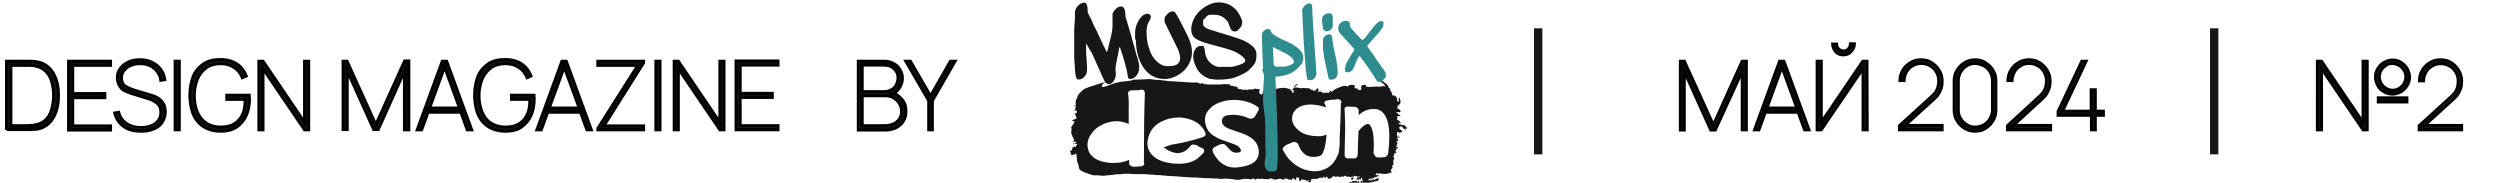 <?xml version="1.0" encoding="UTF-8"?> <svg xmlns="http://www.w3.org/2000/svg" xmlns:xlink="http://www.w3.org/1999/xlink" version="1.1" id="Слой_1" x="0px" y="0px" viewBox="0 0 1051 76.8" style="enable-background:new 0 0 1051 76.8;" xml:space="preserve"> <style type="text/css"> .st0{clip-path:url(#SVGID_00000113355294671478610140000005118683652577369229_);fill:#171717;} .st1{clip-path:url(#SVGID_00000050635086103296528560000010727532671412159914_);fill:#171717;} .st2{clip-path:url(#SVGID_00000168080685619296912020000007438336080552057479_);fill:#2E8C8F;} .st3{fill:none;} .st4{fill:#181716;} </style> <g> <g> <g> <defs> <rect id="SVGID_1_" x="13.6" y="0.8" width="1051" height="76.8"></rect> </defs> <clipPath id="SVGID_00000010989388868346552920000007950453165452920470_"> <use xlink:href="#SVGID_1_" style="overflow:visible;"></use> </clipPath> <path style="clip-path:url(#SVGID_00000010989388868346552920000007950453165452920470_);fill:#171717;" d="M501.6,23.8 c0-0.5,0.1-1.1,0.2-1.6s0.4-1,0.6-1.4c0.3-0.4,0.6-0.8,1.1-1.1c0.4-0.3,0.9-0.4,1.5-0.4c0.1,0,0.2,0,0.5,0c0.2,0,0.4,0,0.4,0 c0.2,0.3,0.3,0.6,0.4,0.9s0.2,0.6,0.2,0.9s0.1,0.6,0.1,0.9s0.1,0.6,0.2,1c0.2,0.7,0.4,1.3,0.7,1.8c0.3,0.6,0.7,1,1.2,1.5 c0.4,0.4,0.9,0.8,1.5,1.1c0.5,0.3,1.1,0.5,1.7,0.7h0.6c0.3,0,0.5,0,0.8,0s0.6,0,0.9,0h0.6h0.8c0.3,0,0.6,0,0.9,0s0.6,0,0.8,0h0.4 c0,0,0.1,0,0.2,0c0.1,0,0.2,0,0.4-0.1c0.1,0,0.3-0.1,0.5-0.1s0.3-0.1,0.4-0.1c0.2-0.1,0.6-0.2,1.1-0.3c0.5-0.1,1-0.3,1.4-0.5 c0.5-0.2,0.9-0.4,1.3-0.7c0.4-0.2,0.5-0.5,0.5-0.8c0-0.2,0-0.3-0.1-0.5c-0.1-0.2-0.2-0.3-0.3-0.5c-0.1-0.1-0.3-0.3-0.4-0.4 c-0.1-0.1-0.2-0.2-0.3-0.3c-0.8-0.7-1.7-1.3-2.7-1.8s-2-0.9-3-1.2c-0.2,0-0.5-0.1-1-0.3c-0.5-0.2-1.1-0.3-1.8-0.5 c-0.7-0.2-1.4-0.4-2.2-0.6c-0.8-0.2-1.5-0.4-2.2-0.6s-1.3-0.4-1.8-0.5c-0.5-0.2-0.9-0.3-1-0.3c-0.8-0.2-1.5-0.5-2.2-0.8 s-1.4-0.6-1.9-1c-0.6-0.4-1-0.9-1.3-1.5s-0.5-1.4-0.5-2.4s0.2-2,0.5-2.9c0.3-1,0.8-1.8,1.3-2.7c0.6-0.8,1.2-1.6,2-2.3 s1.6-1.3,2.4-1.8c0.9-0.5,1.8-0.9,2.7-1.2c0.9-0.3,1.9-0.4,2.8-0.4c1.1,0,2.1,0.2,3.1,0.5s1.9,0.8,2.7,1.4s1.5,1.3,2.1,2.2 c0.6,0.9,1.1,1.8,1.5,2.8c0.1,0.2,0.1,0.4,0.2,0.5c0,0.1,0.1,0.2,0.1,0.3s0,0.2,0,0.3v0.5c0,0.8-0.2,1.4-0.6,1.9 c-0.4,0.5-0.9,1-1.4,1.5c-0.2,0.2-0.4,0.3-0.6,0.3s-0.4,0-0.7,0c-0.5,0-0.8-0.2-1.1-0.5c-0.3-0.3-0.5-0.7-0.7-1.2 s-0.4-0.9-0.5-1.4c-0.2-0.5-0.4-0.9-0.6-1.2c-0.8-0.9-1.6-1.6-2.6-2.1c-0.9-0.4-2-0.6-3.1-0.6c-0.4,0-0.9,0-1.5,0 c-0.5,0-1,0.2-1.4,0.6c-0.1,0.1-0.2,0.2-0.4,0.4c-0.2,0.2-0.3,0.3-0.5,0.5c-0.1,0.2-0.3,0.3-0.4,0.4c-0.1,0.1-0.2,0.2-0.2,0.2 s0,0.2-0.1,0.5c0,0.3,0,0.5,0,0.7c0,0.1,0,0.3,0,0.6s0,0.5,0.1,0.6c0.2,0.3,0.4,0.6,0.7,0.8c0.3,0.2,0.7,0.4,1.1,0.6 c0.4,0.2,0.8,0.3,1.1,0.4c0.4,0.1,0.7,0.2,1,0.3c0.2,0,0.5,0.1,0.9,0.3c0.5,0.1,1,0.3,1.6,0.5c0.6,0.2,1.3,0.4,2,0.6 c0.7,0.2,1.4,0.4,2,0.6c0.6,0.2,1.2,0.3,1.6,0.5c0.5,0.1,0.8,0.2,0.9,0.3c0.7,0.2,1.5,0.5,2.4,0.8c0.9,0.3,1.8,0.7,2.7,1.2 c0.9,0.5,1.7,1,2.4,1.6s1.3,1.3,1.6,2.1c0.2,0.4,0.3,0.8,0.3,1.1v1.2c0,0.7-0.1,1.3-0.2,1.8c-0.1,0.5-0.4,1-0.6,1.4 c-0.3,0.4-0.6,0.9-1,1.3s-0.8,0.8-1.3,1.3c-0.3,0.3-0.7,0.6-1,0.8c-0.4,0.3-0.8,0.5-1.2,0.7s-0.8,0.4-1.2,0.6s-0.8,0.4-1.1,0.5 c-1.3,0.6-2.7,1-4.1,1.2c-1.5,0.2-2.9,0.3-4.3,0.3c-1.2,0-2.2-0.1-3.2-0.3s-1.9-0.6-2.7-1.1c-0.8-0.5-1.5-1.1-2.2-1.9 s-1.2-1.8-1.7-3c-0.2-0.5-0.4-1.1-0.5-1.6C501.8,24.9,501.6,24.4,501.6,23.8 M477.5,16.6c0,1.3,0.1,2.6,0.3,3.9 c0.2,1.3,0.5,2.6,0.9,3.8c0.4,1.2,1,2.4,1.6,3.5c0.7,1.1,1.4,2,2.3,2.8s1.9,1.4,3.1,1.9c1.2,0.5,2.5,0.7,3.9,0.7s2.9-0.3,4.2-0.9 c1.4-0.6,2.6-1.4,3.7-2.4s2-2.2,2.6-3.6c0.7-1.4,1-2.8,1-4.4c0-0.9-0.1-1.8-0.3-2.7c-0.2-0.8-0.5-1.7-0.8-2.5s-0.7-1.6-1.1-2.4 c-0.4-0.8-0.8-1.6-1.2-2.4c-0.1-0.2-0.3-0.6-0.6-1.1c-0.3-0.6-0.6-1.1-0.9-1.8c-0.3-0.6-0.7-1.2-1-1.8s-0.5-1-0.7-1.2 c-0.2-0.4-0.4-0.7-0.6-0.9c-0.2-0.2-0.5-0.3-1-0.3c-0.3,0-0.6,0.1-0.9,0.2s-0.5,0.3-0.8,0.5c-0.2,0.2-0.5,0.4-0.7,0.7 c-0.2,0.2-0.4,0.5-0.6,0.7s-0.3,0.5-0.3,0.8v0.8v0.8l5.7,11.6c0.2,0.5,0.4,1.1,0.6,1.8c0.2,0.7,0.2,1.3,0.2,1.9s-0.1,1.1-0.4,1.5 c-0.2,0.4-0.5,0.7-0.9,1c-0.4,0.2-0.8,0.4-1.3,0.5s-1,0.2-1.5,0.2h-1.6c-0.5,0-1-0.1-1.5-0.3c-1.3-0.5-2.3-1.3-3.2-2.3 c-0.9-1-1.6-2.1-2.1-3.4s-0.9-2.6-1.2-3.9c-0.2-1.4-0.4-2.7-0.4-4c0-0.7,0-1.4,0.1-2c0.1-0.7,0.2-1.3,0.5-2 c0-0.1,0.1-0.2,0.2-0.4s0.2-0.5,0.4-0.8c0.1-0.3,0.3-0.5,0.4-0.8c0.1-0.2,0.2-0.4,0.2-0.4V7.3V7.2c0,0,0,0,0-0.1 c0-0.5-0.1-0.8-0.4-1c-0.2-0.2-0.6-0.3-1-0.3c-0.8,0-1.5,0.3-2.1,0.8c-0.6,0.6-1.2,1.2-1.6,2c-0.5,0.8-0.8,1.6-1.1,2.5 c-0.3,0.9-0.4,1.7-0.4,2.4v0.4c0,0.2,0,0.5,0,0.8s0,0.6,0,0.9v1H477.5z M456.6,18.2v0.5c0,0.2,0,0.5,0,0.8s0,0.6,0,0.8v0.5 c0,1.4,0.1,2.8,0.2,4.2s0.2,2.8,0.2,4.2c0,0.5-0.1,1-0.2,1.5c-0.2,0.5-0.4,0.9-0.7,1.3c-0.3,0.4-0.6,0.7-1.1,1 c-0.4,0.3-0.9,0.4-1.4,0.4c-0.1,0-0.2,0-0.4,0c-0.1,0-0.2,0-0.2,0c-0.1,0-0.1-0.1-0.2-0.2c-0.1-0.1-0.1-0.2-0.2-0.3 s-0.1-0.2-0.1-0.3s-0.1-0.1-0.1-0.2c0-0.1,0-0.2-0.1-0.3s-0.1-0.2-0.1-0.4c0-0.1-0.1-0.2-0.1-0.3c0-0.1,0-0.2,0-0.2 c0-0.2,0-0.6-0.1-1c0-0.4-0.1-0.9-0.1-1.4s-0.1-1-0.1-1.6c0-0.5-0.1-1.1-0.1-1.5c0-0.5-0.1-0.9-0.1-1.2c0-0.3,0-0.6,0-0.7v-0.7 c0-0.4,0-0.9,0-1.4s0-1.1,0-1.6v-1.3v-1.5c0-0.6,0-1.2,0-1.8s0-1.1,0-1.6v-0.8c0-0.1,0-0.4,0-0.9s0.1-1,0.1-1.5s0.1-1,0.1-1.5 s0.1-0.8,0.1-0.9V7.8v-1v-1V5.1c0-0.5,0.1-0.9,0.4-1.4c0.2-0.5,0.5-0.9,0.9-1.3s0.7-0.7,1.2-0.9c0.4-0.2,0.9-0.4,1.3-0.4 c0.5,0,0.8,0.2,1,0.5s0.3,0.7,0.4,1.1s0.1,0.8,0.1,1.3c0,0.4,0.1,0.8,0.1,1.1c0,0,0.1,0.2,0.2,0.5s0.2,0.6,0.4,0.9 c0.1,0.3,0.3,0.7,0.5,1s0.3,0.6,0.4,0.8c0.2,0.3,0.4,0.9,0.7,1.6c0.3,0.7,0.7,1.5,1.2,2.4c0.4,0.9,0.9,1.8,1.3,2.8 c0.5,1,0.9,1.9,1.3,2.8s0.8,1.7,1.2,2.4c0.3,0.7,0.6,1.2,0.8,1.6l0.3-0.6c0,0,0.1-0.3,0.2-0.8s0.2-1,0.4-1.7 c0.1-0.7,0.3-1.3,0.5-2c0.2-0.7,0.3-1.3,0.4-1.7c0.4-1.6,0.6-3.1,0.6-4.6s0-3,0-4.7c0.1-0.4,0.3-0.8,0.6-1.1 c0.2-0.4,0.5-0.7,0.8-1s0.6-0.5,1-0.7s0.7-0.3,1.2-0.3s0.8,0.2,1.1,0.5c0.2,0.3,0.4,0.8,0.5,1.2c0.1,0.5,0.2,1,0.2,1.5 s0,0.9,0.1,1.3s0.3,1.1,0.6,1.9c0.3,0.9,0.5,1.9,0.9,3c0.3,1.1,0.7,2.2,1,3.5s0.7,2.4,1,3.5s0.6,2.1,0.8,3s0.4,1.5,0.6,1.9 c0.1,0.2,0.1,0.5,0.2,0.8c0.1,0.4,0.2,0.7,0.3,1.1c0.1,0.4,0.2,0.7,0.2,1c0.1,0.3,0.1,0.5,0.1,0.6c0,0,0,0.2,0,0.5s0,0.5,0,0.7 c0,0.5-0.1,1.1-0.3,1.6c-0.2,0.5-0.4,1-0.8,1.4c-0.3,0.4-0.7,0.8-1.2,1.1s-1,0.4-1.5,0.4c-0.2,0-0.3,0-0.5-0.1 c-0.1-0.1-0.2-0.3-0.4-0.5c-0.3-2.2-0.8-4.4-1.4-6.5s-1.3-4.2-2-6.3l-0.3,0.3c0,0,0,0.2-0.1,0.7c-0.1,0.4-0.2,1-0.3,1.6 c-0.1,0.6-0.2,1.2-0.4,1.9c-0.1,0.6-0.2,1.2-0.3,1.6c-0.3,1.4-0.6,3.1-0.4,4.2c0.8,3.6-3.1,8-5.1,3.1c-1.2-2.9-1.8-3.9-3-6.7 c-0.6-1.4-1.2-2.8-1.9-4.2C458.1,20.9,457.4,19.6,456.6,18.2"></path> </g> </g> <g> <g> <defs> <rect id="SVGID_00000000219457299037586290000005509401084264620189_" x="13.6" y="0.8" width="1051" height="76.8"></rect> </defs> <clipPath id="SVGID_00000009590867310236073340000008827976284065895562_"> <use xlink:href="#SVGID_00000000219457299037586290000005509401084264620189_" style="overflow:visible;"></use> </clipPath> <path style="clip-path:url(#SVGID_00000009590867310236073340000008827976284065895562_);fill:#171717;" d="M558.1,42.2 c0.2-0.1,0.4-0.1,0.7-0.1l0.5-0.1c0.1,0,0.2,0,0.3-0.1c0.1,0,0.2,0,0.3,0s0.1,0,0.2,0c0.1,0,0.2,0,0.3,0s0.3,0,0.4,0 c0.2,0,0.4,0,0.7-0.1c0.3,0,0.6-0.1,0.9-0.1c0.4,0,0.7,0.1,1,0.3s0.5,0.5,0.5,0.8s0,0.6-0.2,0.8l0,0c0,3-0.2,7.9-0.5,14.6 c0,0.2,0,0.7,0,1.6c0,0.9-0.1,1.6-0.1,2s-0.1,1-0.2,1.7c-0.1,0.7-0.3,1.4-0.6,1.9c-0.9,2.2-2.2,3.8-3.8,4.9 c-1.7,1.1-3.6,1.7-5.7,1.7c-1.9,0-3.9-0.4-5.8-1.3c-1.9-0.9-3.6-2.2-5.1-3.8c-0.3-0.3-0.6-0.7-0.9-1.1c-0.3-0.4-0.6-0.9-1-1.6 l-0.6-1c-0.2-0.3-0.2-0.6-0.1-0.9c0.1-0.3,0.3-0.6,0.7-0.7h0.1c0.1-0.3,0.3-0.6,0.7-0.7l2.6-1.1c0.4-0.2,0.8-0.2,1.2,0 c0.6,0.1,1,0.4,1.2,0.9c0.6,1.8,1.5,3.2,2.7,4.1c1.3,1,2.8,1.3,4.7,1.1c0.8-0.1,1.5-0.2,1.9-0.5c0.4-0.2,0.8-0.6,1-1.1 c0.8-1.5,1.3-4.1,1.6-7.7c-1.3,0.6-3,0.8-4.9,0.6c-3.1-0.2-5.5-1.1-7.2-2.7c-1.8-1.6-2.6-3.3-2.4-5.2c0.1-0.9,0.4-1.8,1-2.6 s1.4-1.4,2.4-1.9c2.2-1,5-1.1,8.3-0.4c1,0.2,1.8,0.5,2.5,0.8c-0.1-0.4-0.1-0.8-0.2-1.1c-0.2-0.2-0.3-0.4-0.4-0.6 c-0.1-0.3,0-0.7,0.2-0.9S557.7,42.3,558.1,42.2 M529,46.5l-1.5,2.6c-0.2,0.3-0.5,0.5-0.9,0.6c-0.5,0.3-1.1,0.3-1.7,0 c-0.8-0.4-1.9-0.8-3.4-1.1c-1.4-0.3-2.8-0.4-4.1-0.3c-1.3,0.1-2.3,0.3-2.9,0.8c-0.6,0.5-0.9,1.2-0.8,2.2c0.1,0.9,0.8,1.7,2,2.4 c0.6,0.3,2.3,1,4.9,1.8c0.9,0.3,1.7,0.6,2.3,0.8s1.4,0.6,2.2,1.1c0.8,0.5,1.5,0.9,2,1.5c0.5,0.5,1,1.1,1.4,1.9 c0.4,0.8,0.6,1.7,0.7,2.6c0.1,1.9-0.5,3.5-1.9,4.7c-1.2,1-2.9,1.6-5.2,2c-0.9,0.1-1.5,0.2-2,0.3c-0.5,0.1-1.2,0-2.1,0 c-0.9-0.1-1.6-0.3-2.3-0.6c-1.4-0.6-2.5-1.4-3.4-2.3c-0.8-0.9-1.6-2-2.3-3.3c-0.1-0.2-0.1-0.4-0.1-0.6l0,0 c-0.2-0.3-0.2-0.6-0.1-0.9c0.1-0.3,0.3-0.6,0.7-0.8l2.2-1.1c0.3-0.1,0.7-0.2,1-0.2c0.6-0.2,1.1,0,1.5,0.4 c0.2,0.2,0.7,0.7,1.5,1.6c0.5,0.5,0.9,0.9,1.2,1.1c0.5,0.3,1.2,0.5,1.8,0.5c0.7,0,1.2,0,1.5-0.3c0.3-0.1,0.5-0.3,0.5-0.5 c0.1-0.3-0.1-0.7-0.5-1.2c-0.3-0.3-0.5-0.5-0.8-0.8c-0.3-0.2-0.7-0.4-1.2-0.6c-0.5-0.2-0.9-0.4-1.3-0.5c-0.4-0.1-0.9-0.3-1.7-0.6 l-1.7-0.6c-0.9-0.3-1.7-0.6-2.3-0.9c-0.6-0.3-1.3-0.7-2.1-1.2c-0.7-0.5-1.4-1.1-1.9-1.7c-0.5-0.7-0.9-1.4-1.2-2.3 c-0.8-2.5-0.5-4.7,0.9-6.5s3.4-3.1,6-3.8c2.3-0.7,4.8-0.9,7.7-0.5c2.8,0.4,5.2,1.3,7.1,2.7c0.4,0.3,0.5,0.6,0.5,1 C529.1,46.2,529.1,46.4,529,46.5 M495.2,64.4c2.1-0.2,3.8-1.1,5.2-3c0.2-0.3,0.5-0.5,0.9-0.6s0.8,0,1.2,0.1 c0.3,0,0.5,0.1,0.7,0.2c0.2,0.1,0.4,0.3,0.6,0.4c0.2,0.1,0.3,0.2,0.3,0.2s0.1,0.1,0.2,0.1c0.1,0.1,0.2,0.1,0.2,0.1 s0.1,0.1,0.3,0.1l0.7,0.3c0.4,0.2,0.6,0.4,0.7,0.8c0.1,0.3,0,0.6-0.1,0.9c-0.1,0.2-0.2,0.3-0.3,0.4c-1.4,1.4-2.3,2.2-2.6,2.4 c-2.3,1.6-5.3,2.2-9,2c-4.6-0.3-7.9-1.5-9.9-3.7c-2.2-2.4-2.5-5.3-1-8.9c0.9-2.1,2.4-3.7,4.6-4.9s4.5-1.8,7.1-1.9 c2.6-0.1,5,0.5,7.2,1.6s3.7,2.8,4.6,5c0.1,0.3,0.1,0.6-0.1,0.9c-0.2,0.3-0.4,0.5-0.8,0.6c-0.1,0.1-0.3,0.2-0.4,0.2 c-4.2,1.4-8.5,2.4-12.8,3.1h-0.1l-3.4,1.1l0.4,0.3c0.7,0.5,1.4,1,2.2,1.3C492.9,64.1,494,64.3,495.2,64.4 M479.9,69.9 c-1.1,0.1-2.2,0.2-3.3,0.2c-0.4,0-0.7-0.1-1-0.3c-0.6-0.2-0.9-0.6-0.9-1.1v-1.5c-0.9,0.4-1.7,0.7-2.6,0.9 c-1.3,0.3-2.7,0.4-4.2,0.4s-2.9-0.2-4.2-0.5c-1.8-0.5-3.2-1.1-4.3-2.1c-1.1-0.9-1.7-2-2-3.3c-0.6-2.3,0-4.7,1.9-7 c1-1.3,2.3-2.3,3.9-3.1c1.5-0.8,3.3-1.3,5.2-1.5c2-0.2,4,0.2,6.1,1.1v-0.3c0-1,0-3,0-6.1c0.1-2.5,0-4.5-0.2-5.9v-0.1 c-0.1-0.1-0.1-0.3-0.1-0.4c0-0.3,0.1-0.6,0.4-0.9c0.3-0.3,0.6-0.4,1-0.4c1,0,2-0.1,3.1-0.1h0.3c0.3-0.2,0.6-0.2,0.9-0.2 c0.4,0,0.8,0.1,1,0.4c0.3,0.3,0.4,0.6,0.4,0.9c-0.3,8.6-0.4,18.3-0.4,29.1v0.1c0.1,0.1,0.1,0.3,0.1,0.4c0.1,0.3,0,0.7-0.3,0.9 C480.5,69.7,480.2,69.8,479.9,69.9 M577.4,64c0.2-1.4,0.2-3.2,0.1-5.4c-0.1-2.2-0.5-3.9-1-5.1c-0.5-1-1-1.5-1.5-1.4 c-1,0.1-2.3,1.1-3.9,3v0.4c-0.2,4.4-0.3,7.4-0.3,9.1c0,0.2,0,0.4-0.1,0.6v0.1c0,0.3-0.1,0.6-0.4,0.9c-0.2,0.3-0.5,0.4-0.9,0.4 c-1,0-1.9,0-2.8,0c-0.4,0-0.7-0.1-0.9-0.4c-0.3-0.2-0.4-0.5-0.4-0.9c0-0.1,0-0.2,0-0.4v-0.1c0-1.4,0-3.4,0.1-6 c0.1-2.7,0.1-4.7,0.1-6s-0.1-3.4-0.2-6c0-0.1,0-0.3,0-0.4c-0.1-0.2-0.1-0.3-0.1-0.5c0-0.3,0.2-0.6,0.4-0.8c0.3-0.2,0.6-0.3,1-0.3 c1,0.1,2,0.1,2.9,0.1c0.5,0,0.8,0.2,1.1,0.5c0.4,0.2,0.6,0.6,0.6,1c0,0.7,0,1.3,0,2c1.8-1.7,3.9-2.6,6.3-2.6 c2.1,0,3.7,0.9,4.8,2.8c0.8,1.3,1.4,3.2,1.6,5.5c0.3,2.5,0.2,6-0.3,10.4c0,0.3-0.2,0.6-0.5,0.9c-0.2,0.4-0.6,0.6-1.1,0.7 c-1,0.1-1.9,0.1-2.8,0.1c-0.3,0-0.6-0.1-0.8-0.3c-0.2-0.2-0.4-0.4-0.5-0.7C577.5,64.9,577.4,64.5,577.4,64 M450.1,65.1 L450.1,65.1c0.3,0,0.3-0.1,0.6,0c0.4,0.1,0.2,0.1,0.6,0s0.9-0.6,1.2-0.5c0.1,0.3,0,0.7,0.1,1.1c0.3,1.6-0.1,1.6,0.6,3.1 s-0.2,2,1.4,3c0.4,0.2,0.8,0.4,1.2,0.6l1.9,0.7c0.7,0.2,0.9,0.4,2.1,0.6c0.2,0,1,0,1.2,0c0.7-0.1,0.9,0.1,1.5,0.1 c0.5,0,0.9,0.1,1.5,0.1l1.5-0.2c0.8,0,2.2-0.1,3-0.3c1-0.3,1.9,0,3-0.2c2-0.4,4.1,0,6,0c1,0,1.9,0,2.9,0c0.9,0,1.9,0,2.8,0.2 c0.3,0,0.5,0,0.7,0c0.3,0,0.3,0,0.6,0c0.5,0,1,0.2,1.5,0.2c1,0,2.1,0,3.1,0.2l3,0.2c0.5,0,1,0,1.5,0.1s1-0.1,1.5,0.1l5.9,0.4 c0.6,0,0.8,0.1,1.4,0l4.5,0.3c0.5,0.1,1-0.1,1.5,0c0.4,0.1,1.1,0.1,1.5,0.1c0.5,0,1,0.1,1.5,0c0.5,0,0.9,0.2,1.4,0.2 c0.9,0.1,1.9-0.2,2.9-0.1s2,0.1,3,0.3c0.9,0.2,1.8,0.3,2.7,0.1c1.4-0.4,3-0.4,4.4-0.1c0.6,0.1,0.9-0.6,1.2-0.4 c0.5,0.3,0.5,0.8,1.1,0.3c0.2-0.2,1.1-0.2,1.4-0.1c0.6,0.1,1-0.2,1.3-0.1s0.4,0.2,0.6,0.2c0.4,0.1,1-0.2,1.4,0 c0.7,0.4,0.6-0.6,1.9-0.2c0.4,0.2,0.9,0.3,1.3,0.4c0.6,0.1,1.8-0.7,2.9-0.2c1.1,0.6,1-0.1,1.2-0.3c0.1,0,1.1,0.2,1.2,0.2 c0.3,0.2,0.5,0.6,0.7,0.3c0.3-0.3-0.1,0,0.2-0.3c0.2,0.2,0.1,0.3,0.4,0.4c0.3,0.1,0.4,0.1,0.6,0c0.1-0.3,0-0.2,0-0.6 c0.2,0,0.4,0,0.6,0c0.5,0,0.4,0.7,0.8,0.6c0.4,0,0.1,0,0.4-0.4l-0.1-0.5l0,0c0.1-0.1,0,0,0.1-0.1h0.7c0.9,0,0,1.3,0.8,1.5 c0.4,0.1,0.3-0.3,0.5-0.6c0.5-0.1,1,0.1,1.5,0.1s0.2,0,0.6,0.3c0.1,0.2,0.5,0.3,0.6,0.3c-0.3-0.2,0-0.5,0.3-0.4s0.4,0.2,0.7,0.2 c-0.3,0.1-0.6,0.1-0.9,0.3c0.6,0.5,0.5,0.4,1.1,0.2l0.3-0.7c0-0.4,0-0.2-0.1-0.5c0.8,0.3,0.9-0.5,1.6,0c0.4,0.2,0.2-0.1,0.6-0.2 c0.5-0.2,0.4,0.4,1.1-0.2c0.2-0.2,0.8-0.2,1.2-0.2c0.1,0,0.4,0.1,0.5,0.1c0.3-0.1,0.1-0.3,0.1-0.5c0.5-0.1,0.3,0.1,0.6,0.3 c0.2,0.2,0.3-0.1,0.7,0.1c0-0.1,0-0.1,0.1-0.2v-0.2h0.5v0.3c0,0.2,0,0,0,0.2c0.2,0.7,0.7,0.2,0.9,0.2c0.4-0.1,0.3,0.3,0.6-0.1 c0.2-0.3-0.1-0.3,0.3-0.3c0.3,0,0,0.1,0.3,0.1c-0.1,0-0.2-0.4,0.1-0.5s0.7-0.2,1,0c0.2,0.1,0.1,0.1,0.3,0.2 c0.4,0.2,0.2-0.2,0.3-0.3c0.8,0,0.9,0.3,1.4,0.3c0.5,0.1,0.4-0.3,0.6-0.3c0.1,0,0.5,0.2,0.7,0.2c0.5,0,0.2,0,0.5-0.3 c0.6-0.6,1.4,1,2,0.1c0.3,0.2,0.1,0.3,0.7,0.3c0.5-0.1,0.5,0,0.9-0.2c0,0.9-0.3,0.6-0.6,0.5c0,0.1-0.1,0.2-0.2,0.3 c0.3,0.8,0.9,0.7,1.2-0.2l-0.3-0.3c0.1-0.2,0.4-0.4,0.5-0.5c0.5-0.3,0.3,0,0.6,0.1c0.3,0,0-0.3,0.5,0l0.6,0.4l0.2-0.4 c0.2-0.2,0.1-0.1,0.3-0.1c0.1,0.6-0.1,0.5-0.4,0.6c-0.2,0-0.5,0.1-0.7,0.2l-0.1,0.6c0.4,0,0.6,0.2,1,0.2l-0.1-0.4 c1.1-0.2,0.9,0.9,1,0c0-0.2-0.1-0.1,0.1-0.5h0.3c0,0,0,0,0,0.1c0.1,1,0.3,0.9,0.4,1.4c-0.3,0.3-0.2,0-0.5-0.1 c-0.7-0.4-0.4,0.1-0.5,0.8c-0.3,0.2-0.3-0.2-0.7-0.5V76c-0.7,0.2-0.1,0.1-0.5,0.4c-0.3,0.3-0.4-0.1-0.5-0.4c-0.3,0-0.7,0-0.9,0.1 c-0.4,0.2-0.4-0.3-0.8,0c-1.5,1.1-1.1,0-1.6,0.7c0.2,0.6,0.1,0.5,0.6,0.5l0.8,0.1l0,0h0.1l2.5-0.1l0.1-0.1c0,0,0,0,0.1,0h0.9 c0.3,0,0.3-0.2,0.5-0.2c0.1,0,0.2,0.1,0.5,0.1c1,0,3.4-0.4,4.3-0.7c0.4-0.1,0.7-0.1,1.1-0.2c0.3-0.1,0.8-0.3,1.1-0.3 c-0.1-0.3-0.1,0-0.2-0.5l0.3-0.6c-0.4,0.1-0.6-0.1-0.7,0.4c0,0,0,0,0,0.1c-0.1-0.2-0.3-0.3-0.5-0.2c-0.3,0.1-0.2,0.2-0.4,0.5 h-0.7c-0.1-0.6,0.1-0.1,0-0.5c-0.3,0-0.2,0-0.4,0.1c0,0.2,0.1,0.1,0.1,0.4c-0.6,0.2-0.1,0.4-0.9,0.2c-0.2,0-0.3-0.1-0.5-0.1 s-0.3,0.2-0.5,0c0.1-0.4,0-0.1,0.2-0.3c0.2-0.2,0.4-0.4,0.7-0.2c0.1,0.1,0.1,0.3,0.3,0.4c0.2-0.5,0.2-0.1,0.2-0.8 c0.3,0,0.5,0.3,0.8,0s0.4-0.3,0.8-0.3c0.3,0,0.5-0.2,0.7-0.3c0.3,0,0.6-0.1,0.9-0.2l-0.1-0.1c-0.1-0.1,0,0-0.2-0.1 c-0.1,0-0.1,0-0.3,0c0.1-0.3,0.3,0.1,0.1-0.3c-0.1-0.2-0.2,0-0.4,0.1c-0.3,0.2-0.5,0.3-0.6-0.4c0.2-0.3,0.5-0.4,0.8-0.3 c0.5,0.2,1.2-0.1,1.7,0.1c0.9,0.3,2.7,0.1,3.5-0.3c0.3-0.2,0.5-0.1,0.9-0.3c-0.1-0.1,0-0.1-0.1-0.2s0,0-0.1-0.1 c-0.2-0.2-0.1,0-0.3-0.3c0-0.9,0.6-1,0.9-1.2c-0.2-0.3-0.2-0.2-0.4-0.4c0.1-0.5,0.4-0.9,0.6-1.1c0-0.6-0.2-0.5,0.1-0.9 c-0.2-0.2-0.1,0-0.2-0.3l0.2-0.8c0.1-0.1,0.3-0.5,0.3-0.6c-0.2-0.2-0.4-0.5-0.5-0.8c0.1-0.3,0.3-0.3,0.5-0.5 c-0.1-0.2-0.1-0.2-0.1-0.6c0.4-0.4,0.4-0.1,0.9-0.3c-0.1-0.7,0-0.2-0.3-0.7c-0.1-0.1,0,0-0.1-0.2l0.6-0.7 c-0.2-0.1-0.2-0.2-0.4-0.2c0.3-0.1,0.6,0,0.9-0.3c-0.1-0.1,0,0-0.1-0.2v-0.1v-0.1c-0.4-0.1-0.6,0.2-0.7-0.4 c0.1-0.1,0.3-0.1,0.5-0.2c-0.1-0.2-0.2-0.1-0.2-0.4c0.1-0.1,0.1,0,0.2-0.3c0-0.1,0-0.1,0.1-0.2v-0.2c0.1-0.5-0.2,0-0.4-0.5 c0.1-0.3,0-0.2,0.2-0.3c0.1-0.1,0.2,0,0.4-0.1c0.3-0.1-0.2-0.3,0-0.7l-0.3-0.1c0-0.2,0-0.1,0-0.3c0,0,0.1-0.3,0.1-0.4l-0.2-0.1 c0.2-0.2,0.5,0.3,0.7,0.3c0.1,0,0.3,0,0.4,0c-0.1-0.2,0-0.1-0.1-0.2l-0.1-0.1c-0.3-0.3-0.6-0.2-0.9-0.2l0.2-0.2 c-0.2-0.2-0.2-0.4-0.3-0.5l0.2-0.3l-0.1-0.5c0,0,0,0,0-0.1c0,0-0.1-0.1-0.1-0.2c0.3,0,0.5-0.1,0.7,0s0.3,0.2,0.6,0.2 c0.1,0,1.1-0.3,1-0.6s-0.2-0.3-0.4-0.5s-0.2-0.1-0.5-0.2l-0.1-0.3v-0.1c-0.2-0.3,0,0.2-0.3-0.1c0.1-1,0.3-0.7,0.8-0.8 c0.1,0,0.2,0,0.4,0c0.1,0.3,0,0,0,0.3c0.1,0,0.4,0.1,0.4,0.2c0.2,0.2,0.1-0.1,0.2,0.3c0,0.2,0,0.2,0,0.3c0,0,0-0.1,0.1,0 s0,0,0.1,0l0.4-0.1c0.1,0.3,0.1,0.8,0.3,0.7h0.1c0-0.3-0.1,0-0.2-0.9c0.3,0,0.3,0.1,0.5,0.1c0.4,0,0,0,0.4-0.3v-0.1 c-0.6,0-0.5,0-0.7-0.6c-0.2-0.1-0.2,0-0.4-0.2c-0.1-0.1-0.1-0.2-0.2-0.4l-0.6,0.2c-0.2-0.1-0.2-0.2-0.6-0.3 c-1-0.1-0.6-0.1-1.3-0.6c0.1-0.2,0.1-0.2,0.1-0.3c0.2,0.1,0.5,0.4,0.8,0.3c0-0.6-0.3-0.6-0.4-1l-0.2,0.2c-0.1,0.1,0,0.1-0.2,0 c0.1-0.5,0.1,0.2,0.1-0.4c-0.5-0.1-0.5,0-0.8-0.4c0-0.5,0.1-0.4,0.2-0.7c-0.1-0.2-0.1-0.2-0.2-0.5c0.4-0.3,0.9-0.3,1.4-0.1 c0-1.1-0.2-0.1-0.8-0.8l-0.3-0.4c-0.3-0.3-0.4,0.1-0.6-0.4c0.3-0.4,0.1-0.1,0.4-0.1l0.4-0.1c0.3,0,0.3,0.1,0.5,0.1 s0.2-0.1,0.5-0.1c0-0.6,0-0.4-0.2-0.7c-0.4-0.6-0.6-0.7-1.3-0.6c0-0.2,0.2-0.1,0.3-0.4c0-0.5-0.3-0.8-0.4-0.9 c0.1-0.1,0.5,0.2,0.7,0.3V44c0.5-0.2,0.4,0.2,0.7-0.4c0.3-0.7,0.2-1.4-0.1-2.1c-0.1-0.2-0.2-0.4-0.4-0.5c-0.3,0-0.1,0.3-0.1,0.5 v0.1c0,0.5,0.1,0.4,0.1,1.1c-0.5,0-0.8-0.1-0.8-0.9c0-0.4,0-0.6-0.2-0.9l-0.4-0.5c-0.2-0.2-0.6-0.3-0.8-0.3 c-0.3,0-0.6,0.2-0.8-0.4l0.1-0.1c0.1,0,0,0.1,0.2-0.1c-0.2-0.5-0.5-0.8-0.8-1.3l-0.1-0.1c-0.2-0.5-0.1-0.7-0.2-0.9 c-0.3-0.2-0.6-0.5-0.8-0.8l0.3-0.2c-0.4-0.2-0.5-0.5-0.8-0.8l-0.9-0.6c-0.4-0.3-0.9-1-1.4-0.8c-0.1,0.1-0.3,0.2-0.4,0.3l0.3,0.2 c0.1,0.1,0.2,0.1,0.3,0.2c0.1,0.1,0.2,0.1,0.3,0.2c0.7,0.5,0.3,0.3,0.8,0.8c0.2,0.2,0.3,0.2,0.5,0.6c-0.4,0-0.7-0.1-1.1-0.1 c-0.4,0.1-0.8,0.1-1.1,0.2c-0.7,0.2-1.4-0.1-2.2,0c-0.7,0.1-1.5,0.1-2.2,0.1c-0.3,0-0.3,0.2-0.5,0.1c-0.2,0-0.3-0.2-0.5-0.2 c-0.6,0-0.4,0.5-0.7-0.7c-0.3,0-0.3,0.1-0.6,0c-0.5-0.1-1,0.1-1.4,0.6c0,0.4,0.2,1.4-0.1,1.5c-0.1,0.1-1.1,0.1-1.2-0.1 c-0.2-0.2,0.1-0.3-0.2-0.5c0,0-0.1-0.1-0.2-0.1c-0.2,0.2-0.1,0.2-0.3,0.3c-0.3-0.3-0.1-0.2-0.4-0.4c-0.2-0.1-0.2,0-0.4-0.3 c0.1-0.6,0.2-0.5,0.6-0.6c-0.2-0.1-0.3,0-0.5-0.1c-0.1,0-0.2-0.1-0.4-0.2c-0.4-0.2-1.5-0.1-1.8,0c-0.5,0.1-0.4,0.4-0.7,0.6 c-0.3,0-0.4-0.2-0.7-0.3c-0.2,0-0.6,0-0.8,0c-0.9,0.1-2,0.6-2.9,1c-1.5,0.6-0.8,0.4-1.9,1.2c-0.2,0.1-0.4,0.4-0.7,0.2 c-0.1-0.1-0.1-0.1-0.1-0.2c-0.5-0.9-0.2,1.2-1.5,0.7c-0.7-0.3-0.5,0.2-1.3,0c-0.3,0-0.5,0.1-0.7,0.1c-0.2-0.3-0.1-0.5-0.5-0.5 c-0.1,0-0.2,0-0.4-0.1c-0.3-0.3-0.2,0.1-0.7,0.1c-0.1,0-0.4,0-0.5,0l0.1-0.1l0,0c0.2-0.2,0.3-0.5,0.4-0.9l-0.1-0.1 c-0.2-0.3-0.5-0.4-0.8-0.3c-0.1,0.5,0.1,0.6-0.5,0.8l-1,0.2l-0.1-0.5c-0.2,0-0.2,0.1-0.5,0.1c-0.2,0-0.3-0.1-0.5-0.1 c0.1-0.3,0.2-0.2,0.1-0.3c-0.9-0.5-1.7-0.2-2.7-0.4c-0.4-0.1-0.8,0.1-1.3,0.1l-1.4-0.2c0-0.2,0,0.3,0,0c0-0.2,0.1,0.1,0-0.1h-1.2 c0.1-0.7,0.3-0.5,0.6-0.8l0.3-0.3c0.2-0.1,0.1-0.1,0.3-0.4c-0.6,0-1,0.5-1.5,1c0,0.4,0.1,0.1,0.1,0.6c-0.3,0.3-0.8,0.3-0.9,0.7 c0.2,0.4,0.2,0.2,0.6,0.3l-0.1,1.1c-0.7,0.4-0.4-0.1-0.5-0.5c-0.1-0.1-0.2-0.1-0.3-0.2c-0.2-0.2,0,0-0.1-0.3l-0.5-0.2v-0.1 c-0.1-0.2,0-0.1-0.1-0.2c-0.2-0.5-0.3-0.1-0.7-0.1c-0.3-0.1-0.1-0.2-0.5-0.3c-0.2,0-0.4,0-0.6-0.1c-0.9-0.2-1.7,0-2.6,0.1 c-1.4,0-1.4,0.6-1.7,0.6c-0.9,0.2-0.6-0.2-1.6,0.8c-0.8,0.8-0.8,0.3-0.9-0.2c-0.2,0-0.4,0.1-0.7,0.1s-0.5,0-0.8,0l-0.1-0.3 c-0.2-0.2-0.6,0-0.9,0l-0.2,0.6c-0.4,0.7-0.1,1.3-1.3,0.9c0-0.4-0.1-0.4,0.2-0.4c-0.3,0-0.2,0.1-0.6-0.1c0-0.3,0-0.1,0.1-0.4 l0.2-1.1c-0.5-0.1-0.7-0.2-1.2-0.2c-0.2,0-0.5,0-0.7-0.1c-0.4-0.1-0.2-0.2-0.5,0.1c-0.4,0.4-2,0-2.4,0.3c-0.4,0.3-0.7,0.2-1.1,0 c-0.5-0.2-0.8,0.2-1.1,0.1c-0.4,0-0.6-0.3-1.1-0.3c-0.3,0-1.1,0-1.2-0.4V37l-0.2-0.6c-0.3,0-0.7,0.1-1,0s-0.5-0.3-0.8-0.3 c-0.3-0.1-0.6,0-0.9-0.1c-0.6-0.1-0.3-0.4-0.4-0.6c-0.6,0-1,0.1-1.7,0c-0.6-0.1-1.2,0-1.8,0.1c-0.4,0.1-1.3,0-1.7,0 c-1.7,0-3.6,0.1-5.3-0.1c-0.5-0.1-0.9-0.6-1.6-0.3c-0.6,0.3-0.7-0.3-1.5-0.4c-0.6,0-1.2-0.1-1.8,0c-1.6,0-3.5-0.2-4.9-0.3 c-0.6,0-1.2,0-1.8-0.1c-0.6-0.1-1.2-0.1-1.7-0.1c-1.2,0-2.3-0.1-3.4-0.3l-1.7-0.2c-0.6-0.1-1.1-0.1-1.7-0.1 c-1.1,0-2.2-0.3-3.3-0.4c-0.2,0-0.3,0-0.4,0.1l-5.7,0.2c-1.1-0.1-1,0.3-1.5,0.4c-0.9,0-1.7,0.3-2.6,0.3c-1.7,0.1-3.4,0.5-5,1 c-1.5,0.4-3.4,1.6-4.7,1.3c0-0.5,0-0.5,0.2-0.8c0.1-0.2,0.2-0.3,0.3-0.6c0.3-0.1,0.7-0.1,0.8-0.5c-0.4,0-0.7,0.1-1.1,0.2 c-0.3,0.1-0.6,0.2-0.9,0.3c-0.6,0.2-1.2,0.4-1.9,0.6c-1.1,0.4-4.7,1.3-5.4,2.2c-0.7,0.8-1.4,1-2.1,2.3c-0.2,0.5-0.2,0.8-0.4,1.2 c-0.1,0.2-0.2,0.3-0.3,0.5l-0.2,0.7c0,0.4,0.1,1.1,0.1,1.7c-0.6,0.2-0.4-0.3-0.9,0.4l0.8-0.2c0.1,0.7,0,0.7-0.2,0.9 c0.1,0.5,0.1,0.2,0.1,0.7c-0.3,0.4-0.5,0.1-0.7,0.3c0.1,0.3,0.7-0.1,1.3,0.2v0.7c-0.2,0.2-0.1,0.1-0.3,0.2 c-0.2,0.1-0.2,0.1-0.3,0.2c-0.3,0.1-0.4-0.1-0.6,0.2c0.4,0.1,0.3-0.2,0.6,0c0,0.7-0.1,0.4-0.4,0.7c0.2,0.1,0.4-0.1,0.6-0.1 c0.1,0.3,0.1,0.5,0.2,0.8c-0.1,0.4,0.1,0.5-0.2,0.7c-0.1,0.1-0.4,0-0.6,0.1s-0.2,0.2-0.5,0.3s-0.3,0-0.5,0.1 c0,0.1,0.2,0.3,0.2,0.3c0.2,0.2,0,0,0.3,0.1l0,0h0.1l0,0c0.1,0,0.1,0,0.1,0l0.3,0.2c0,0.7-0.5,0.9-0.8,1.5s-0.1,0.2-0.4,0.6 c-0.4,0.5,0,0.7,0,1.3c0,0.2,0,0.3-0.1,0.5c-0.3,1.3,0.5,1.8,0.5,2.7l0.4,0.2c0.1,0.8-0.1,0.6,0.3,1c-0.2,0.4-0.3,0.4-0.6,0.6 c0.1,0.6,0.2,0,0.6,0c0.2,0,0.7,0.1,0.8,0.2c0,0.4,0,0.4-0.2,0.5c-0.1,0-0.3,0-0.4,0c-0.3,0.1-0.5-0.1-0.8,0.1 c0.1,0.1,0.5,0.1,0.6,0.1c0.8,0.2,1.1-0.1,1.2,0.2c0.1,0.5-0.2,0.3-0.4,0.5c0,0.3,0,0.5-0.1,0.7c-0.4,0-0.2-0.2-0.4-0.2 c-0.2,0-0.5,0.1-0.7,0.2c-0.6,0.5-0.3,0.3-0.5,1.1c-0.1,0.6-0.6,0.4-0.9,0.3C450.2,64.5,450.4,64.9,450.1,65.1"></path> </g> </g> <g> <g> <defs> <rect id="SVGID_00000139973634445709393740000003322532933285340347_" x="13.6" y="0.8" width="1051" height="76.8"></rect> </defs> <clipPath id="SVGID_00000170245953154548104860000015711562378102768557_"> <use xlink:href="#SVGID_00000139973634445709393740000003322532933285340347_" style="overflow:visible;"></use> </clipPath> <path style="clip-path:url(#SVGID_00000170245953154548104860000015711562378102768557_);fill:#2E8C8F;" d="M571.5,23.6 c0,0,0.1,0.1,0.2,0.1c0.1,0.1,0.1,0.1,0.2,0.2c1.3,1.7,2.6,3.4,3.7,5.1c1.2,1.7,2.3,3.5,3.4,5.3c0.1,0,0.2,0,0.4,0.1 c0.2,0,0.4,0,0.4,0c0.1,0,0.2,0,0.5,0s0.3,0,0.4-0.1c0,0,0.1-0.1,0.2-0.2c0.1-0.1,0.3-0.3,0.5-0.4c0.2-0.2,0.3-0.3,0.5-0.5 s0.3-0.3,0.4-0.4c0.2-0.2,0.3-0.4,0.3-0.6s0-0.4,0-0.6c0-0.1,0-0.2,0-0.4c0-0.1,0-0.2,0-0.3c0-0.1-0.1-0.2-0.2-0.4 c-0.1-0.2-0.3-0.5-0.4-0.7c-0.1-0.3-0.3-0.5-0.5-0.8c-0.2-0.2-0.3-0.4-0.4-0.5c-0.1-0.2-0.3-0.4-0.6-0.9s-0.7-1-1.1-1.5 c-0.4-0.6-0.9-1.2-1.3-1.9c-0.5-0.7-0.9-1.3-1.3-1.9c-0.4-0.6-0.8-1.1-1.1-1.5s-0.5-0.7-0.6-0.9c0,0-0.1-0.2-0.2-0.3 s-0.1-0.3-0.1-0.3s0.1-0.1,0.2-0.2c0.1-0.1,0.2-0.2,0.3-0.4c0.1-0.1,0.2-0.3,0.3-0.4s0.2-0.2,0.2-0.2c0.1-0.1,0.2-0.2,0.4-0.5 c0.2-0.2,0.4-0.5,0.7-0.8s0.6-0.7,0.9-1c0.3-0.3,0.6-0.7,0.9-1c0.3-0.3,0.5-0.6,0.7-0.8s0.4-0.4,0.4-0.5c0.4-0.5,0.8-1.1,1.2-1.6 c0.4-0.6,0.6-1.2,0.6-1.9c0-0.3,0-0.6-0.1-0.8c0-0.2-0.2-0.3-0.6-0.3c0,0-0.1,0-0.2,0c-0.1,0-0.2,0-0.2,0c-0.1,0-0.3,0.1-0.5,0.1 c-0.2,0.1-0.4,0.1-0.4,0.2c-0.6,0.4-1.2,1-1.8,1.7s-1.1,1.4-1.7,2.1c-0.5,0.7-1.1,1.4-1.6,2.1c-0.5,0.7-1.1,1.3-1.7,1.8l-0.7-0.6 c-0.1-0.1-0.3-0.4-0.7-0.7c-0.3-0.4-0.7-0.7-1.1-1.1c-0.4-0.4-0.7-0.8-1-1.2s-0.6-0.6-0.7-0.8c-0.1-0.1-0.2-0.2-0.3-0.3 s-0.2-0.3-0.3-0.4c-0.1-0.1-0.2-0.3-0.3-0.4c-0.1-0.1-0.1-0.2-0.1-0.2s0-0.1-0.1-0.3c0-0.2,0-0.3,0-0.5s0-0.3,0-0.5s0-0.2,0-0.3 c-0.1-0.2-0.3-0.4-0.7-0.6c-0.4-0.2-0.7-0.3-0.9-0.3c-0.5,0-0.9,0.1-1.3,0.3c-0.4,0.2-0.8,0.4-1.1,0.7s-0.6,0.7-0.7,1 c-0.2,0.4-0.2,0.8-0.2,1.2s0.1,0.8,0.1,1c0.1,0.3,0.3,0.6,0.6,1l6,6.7v0.6c-0.1,0.1-0.2,0.3-0.4,0.6c-0.2,0.3-0.4,0.5-0.6,0.8 c-0.2,0.3-0.4,0.6-0.5,0.8c-0.2,0.3-0.3,0.5-0.3,0.6c-0.2,0.4-0.4,0.8-0.7,1.2c-0.2,0.4-0.5,0.9-0.7,1.3 c-0.2,0.5-0.4,0.9-0.5,1.4s-0.2,1-0.2,1.4c0,0.5,0.1,0.8,0.2,0.9c0.1,0.1,0.4,0.2,0.9,0.2c0.6,0,1-0.1,1.4-0.4 c0.4-0.2,0.7-0.6,0.9-1c0.3-0.4,0.5-0.9,0.7-1.4s0.4-1,0.6-1.5c0.2-0.5,0.4-1,0.7-1.5C570.8,24.3,571.1,23.9,571.5,23.6 M556.2,12.1c0-0.1,0-0.4-0.1-0.6c0-0.3-0.1-0.5-0.1-0.8s-0.1-0.5-0.1-0.8c0-0.2-0.1-0.4-0.1-0.6c0-0.1,0-0.2,0-0.3s0-0.2,0-0.3 c0,0,0-0.1,0-0.2c0-0.1,0-0.2,0-0.3c0-0.3,0-0.7,0.2-1c0.1-0.3,0.3-0.6,0.6-0.8c0.2-0.2,0.5-0.4,0.9-0.6c0.3-0.1,0.7-0.2,1-0.2 c0.1,0,0.3,0,0.5,0s0.3,0,0.4,0c0,0,0.1,0,0.2,0.1c0.1,0.1,0.1,0.2,0.2,0.2c0.2,0.3,0.3,0.6,0.4,0.8c0.1,0.2,0.1,0.3,0.1,0.5 c0,0.1,0,0.3,0,0.5s0,0.5,0,0.9c0,0.1,0,0.2,0,0.5c0,0.2,0,0.5,0,0.7s0,0.5,0,0.7s0,0.4,0,0.5c0,0.3-0.2,0.5-0.3,0.8 c-0.2,0.3-0.4,0.5-0.6,0.7s-0.5,0.4-0.8,0.5s-0.6,0.2-0.9,0.2c-0.3,0-0.6-0.1-0.8-0.3C556.5,12.6,556.2,12.4,556.2,12.1 M556.2,19.2c0-0.1,0-0.2,0-0.5c0-0.2,0-0.5,0-0.8s0-0.5,0-0.8c0-0.2,0-0.4,0-0.5c0-0.3,0.2-0.5,0.3-0.8c0.2-0.3,0.4-0.5,0.6-0.7 c0.2-0.2,0.5-0.4,0.8-0.5s0.6-0.2,0.9-0.2c0.4,0,0.6,0.1,0.8,0.3s0.3,0.4,0.4,0.7c0.1,1.2,0.3,2.5,0.5,3.7 c0.2,1.2,0.5,2.5,0.8,3.7s0.5,2.5,0.7,3.7s0.4,2.5,0.4,3.7c0,0.4,0,0.8-0.1,1.2c-0.1,0.4-0.3,0.7-0.5,1.1 c-0.2,0.3-0.5,0.6-0.9,0.7c-0.4,0.2-0.8,0.3-1.3,0.3c-0.1,0-0.2,0-0.4,0s-0.3,0-0.3-0.1l-0.4-0.6c0,0-0.1-0.4-0.2-1 c-0.1-0.6-0.3-1.4-0.5-2.3s-0.4-1.8-0.6-2.8c-0.2-1-0.4-1.8-0.5-2.4c0-0.1-0.1-0.4-0.1-0.6s-0.1-0.6-0.1-0.9s-0.1-0.6-0.1-0.8 c0-0.2-0.1-0.4-0.1-0.5c0,0,0-0.1,0-0.3c0-0.2,0-0.4-0.1-0.7c0-0.3,0-0.5-0.1-0.8C556.2,19.6,556.2,19.4,556.2,19.2 M549.2,31.3 c0,0.1,0,0.2,0.1,0.4c0,0.2,0.1,0.4,0.1,0.6s0.1,0.4,0.1,0.6c0,0.2,0.1,0.3,0.1,0.4c0,0.1,0.1,0.2,0.2,0.3 c0.1,0.1,0.2,0.1,0.4,0.1c0.1,0,0.3,0,0.4,0c0.1,0,0.2,0,0.3,0c0.4,0,0.8-0.1,1.1-0.3s0.6-0.5,0.8-0.8s0.4-0.7,0.5-1 c0.1-0.4,0.2-0.7,0.1-1.1c-0.1-2.5-0.2-3.5-0.4-6s-0.4-4.9-0.5-7.4c-0.2-2.4-0.4-4.9-0.5-7.3c-0.2-2.5-0.3-4.9-0.4-7.4 c0-0.3-0.2-0.5-0.4-0.7s-0.5-0.3-0.8-0.3c-0.4,0-0.7,0.1-1,0.3s-0.6,0.4-0.9,0.7c-0.3,0.3-0.5,0.6-0.7,0.9s-0.3,0.6-0.4,0.9 c0,0.3,0,0.8,0.1,1.5c0,0.7,0.1,1.5,0.1,2.3s0.1,1.6,0.1,2.3s0.1,1.2,0.1,1.5c0,0.5,0.1,1.1,0.1,1.9c0,0.8,0.1,1.6,0.1,2.4 c0.1,0.8,0.1,1.5,0.1,2.1s0.1,1,0.1,1c0,0.3,0.1,0.9,0.1,1.6c0.1,0.7,0.1,1.5,0.2,2.4c0.1,0.9,0.1,1.9,0.2,2.9 c0.1,1,0.2,2,0.2,2.9c0.1,0.9,0.1,0.2,0.1,0.9C549.2,30.4,549.2,30.9,549.2,31.3 M535.5,27.4c0,0.1,0.1,0.1,0.2,0.2 c0.1,0.1,0.2,0.1,0.3,0.2s0.3,0.2,0.5,0.2c0.1,0,0.2,0,0.4,0s0.4,0,0.5,0c0.2,0,0.4,0,0.5,0c0.2,0,0.3,0,0.4,0c0.1,0,0.3,0,0.5,0 s0.4,0,0.6,0s0.4,0,0.5,0s0.2,0,0.3,0c0.2,0,0.5-0.1,0.9-0.2s0.9-0.3,1.3-0.4c0.4-0.2,0.8-0.4,1.1-0.6s0.5-0.5,0.5-0.7 c0-0.5-0.2-0.9-0.5-1.3s-0.6-0.8-1.1-1.1c-0.4-0.3-0.9-0.6-1.3-0.9c-0.5-0.3-0.9-0.5-1.3-0.7c-0.2-0.1-0.5-0.2-1-0.5 c-0.5-0.2-0.9-0.5-1.4-0.7s-1-0.5-1.4-0.7c-0.5-0.2-0.8-0.4-0.9-0.5L535.5,27.4z M531,28.8c0-0.4,0-0.9-0.1-1.7 c0-0.8,0-1.6-0.1-2.5c0-0.9-0.1-1.9-0.1-3s-0.1-2-0.1-3c0-0.9-0.1-1.8-0.1-2.5c0-0.7,0-1.3,0-1.7c0.1-0.3,0.2-0.5,0.3-0.8 c0.2-0.3,0.4-0.5,0.6-0.7c0.3-0.2,0.5-0.4,0.8-0.5s0.6-0.2,0.9-0.2c0.3,0,0.6,0.1,0.7,0.2c0.2,0.1,0.3,0.3,0.4,0.5 c0.1,0.2,0.2,0.4,0.3,0.6c0.1,0.2,0.2,0.4,0.4,0.6c0.5,0.5,1.2,0.9,2,1.4c0.8,0.4,1.7,0.9,2.7,1.3s1.9,0.9,2.9,1.4s1.8,1,2.6,1.6 s1.5,1.2,2,2c0.5,0.7,0.8,1.5,0.8,2.4c0,0.6,0,1.1-0.2,1.6s-0.4,1-0.8,1.4c-0.3,0.4-0.7,0.9-1.1,1.2c-0.4,0.4-0.8,0.8-1.2,1.1 c-0.5,0.5-1.1,0.8-1.8,1.2c-0.7,0.3-1.4,0.6-2.1,0.8s-1.5,0.4-2.3,0.5c-0.8,0.1-1.5,0.2-2.2,0.2V33c0.1,2.1,1.8,36.9,0.4,38.6 c-0.5,0.7-3.1,0.7-3.9,0c-1.9-1.5-0.6-5.4-0.6-6.6c-0.2-3.1-0.1-9.5-0.2-13.5c-0.1-2.7-0.8-6.4-0.9-8.9 c-0.1-6.2,0.5-10.2,0.4-10.7c-0.1-0.7-0.2-1.2-0.3-1.3c0,0,0-0.1-0.1-0.2s-0.1-0.2-0.1-0.3c0-0.1-0.1-0.2-0.1-0.3 c-0.1-0.1-0.1-0.2-0.1-0.2v-0.4L531,28.8z"></path> </g> </g> </g> <rect y="0" class="st3" width="1051" height="76.8"></rect> <g> <path class="st4" d="M2.8,54.5V25.7h8.4c0.3,0,0.9,0,1.7,0s1.5,0.1,2.2,0.2c2.1,0.3,3.9,1.1,5.3,2.4s2.4,3,3.1,5s1,4.3,1,6.7 c0,2.5-0.3,4.7-1,6.8c-0.7,2-1.7,3.7-3.1,5s-3.1,2.1-5.3,2.4c-0.7,0.1-1.4,0.2-2.2,0.2s-1.3,0-1.6,0L2.8,54.5L2.8,54.5z M4.6,52.9 h6.6c0.6,0,1.3,0,1.9-0.1c0.6,0,1.2-0.1,1.6-0.2c1.9-0.3,3.4-1,4.6-2.2c1.2-1.1,2-2.6,2.5-4.4c0.5-1.8,0.8-3.7,0.8-5.9 s-0.3-4.2-0.8-5.9c-0.5-1.8-1.4-3.2-2.5-4.4c-1.2-1.1-2.7-1.9-4.6-2.2c-0.4-0.1-1-0.1-1.7-0.2c-0.7,0-1.3-0.1-1.9-0.1H4.6V52.9z"></path> <path d="M12.9,55.1H2.8v-0.5H2.1V25.1h10.8c0.8,0,1.6,0.1,2.3,0.2c2.3,0.3,4.2,1.2,5.7,2.6c1.4,1.3,2.5,3,3.3,5.3 c0.7,2,1,4.3,1,6.9c0,2.7-0.3,4.9-1,7c-0.8,2.2-1.8,3.9-3.3,5.3c-1.5,1.4-3.4,2.3-5.7,2.6C14.5,54.9,13.7,55.1,12.9,55.1z M3.4,53.7h9.5c0.8,0,1.4-0.1,2.1-0.2c2-0.3,3.6-1,5-2.2c1.3-1.2,2.2-2.7,2.9-4.7c0.7-2,1-4.1,1-6.6s-0.3-4.7-1-6.5 c-0.7-2-1.7-3.6-2.9-4.7c-1.3-1.2-3-1.9-4.9-2.2c-0.7-0.1-1.4-0.2-2.1-0.2H3.4V53.7z M11.2,53.6H4V26.7h7.1c0.3,0,0.6,0,0.9,0 c0.3,0,0.6,0.1,1,0.1s0.7,0.1,0.9,0.1c0.4,0,0.7,0.1,0.9,0.1c1.8,0.3,3.5,1.1,4.9,2.4c1.3,1.5,2.2,3,2.7,4.7 c0.5,1.9,0.8,3.9,0.8,6.1c0,2.1-0.3,4.1-0.8,6.1c-0.6,2-1.5,3.6-2.7,4.7c-1.3,1.3-2.9,2-4.9,2.4c-0.2,0.1-0.9,0.2-1.6,0.2 C12.5,53.6,11.8,53.6,11.2,53.6z M5.2,52.2h6c0.6,0,1.2,0,1.8-0.1h0.1c0.7,0,1.3-0.1,1.4-0.2c1.9-0.3,3.2-0.9,4.3-2 c1.1-1,1.8-2.3,2.3-4.1c0.5-1.9,0.8-3.7,0.8-5.7s-0.3-4-0.8-5.7c-0.4-1.5-1.2-2.9-2.4-4.1c-1.2-1.1-2.6-1.7-4.2-2 c-0.2-0.1-0.5-0.1-0.8-0.1s-0.6,0-0.9-0.1c-0.3,0-0.6,0-1,0c-0.3,0-0.6,0-0.8,0H5.2V52.2z"></path> </g> <g> <path class="st4" d="M28.9,54.5V25.7h17.6v1.7H30.6v11.9h13.5V41H30.6v11.9h15.9v1.7H28.9V54.5z"></path> <path d="M47.1,55.3H28.2V25.1h18.9v3H31.2v10.6h13.5v3H31.2v10.6h15.9V55.3z M29.5,53.9h16.3v-0.4H30V40.3h13.5V40H30V26.8h15.9 v-0.4H29.5V53.9z"></path> </g> <g> <path class="st4" d="M309.5,54.4V25.6h17.6v1.7h-15.9v11.9h13.5v1.7h-13.5v11.9h15.9v1.7h-17.6V54.4z"></path> <path d="M327.7,55.2h-18.9V25h18.9v3h-15.9v10.6h13.5v3h-13.5v10.6h15.9V55.2z M310.1,53.8h16.3v-0.4h-15.8V40.2h13.5v-0.3h-13.5 V26.7h15.9v-0.4h-16.4V53.8z"></path> </g> <g> <path class="st4" d="M59.3,55.1c-1.9,0-3.7-0.3-5.2-0.9c-1.6-0.6-2.8-1.5-3.9-2.7s-1.7-2.5-2-4.1l1.7-0.3c0.5,2,1.6,3.5,3.3,4.7 c1.7,1.1,3.7,1.7,6.2,1.7c1.7,0,3.1-0.3,4.4-0.8c1.3-0.5,2.2-1.3,2.9-2.2c0.7-1,1-2.1,1-3.4c0-1-0.2-1.8-0.5-2.4 c-0.4-0.7-0.8-1.2-1.4-1.6c-0.6-0.4-1.1-0.7-1.7-1c-0.6-0.2-1.1-0.4-1.6-0.6l-7.2-2.2c-1-0.3-1.9-0.7-2.7-1.1 c-0.8-0.4-1.4-0.9-1.8-1.5c-0.5-0.6-0.8-1.2-1.1-1.8c-0.2-0.7-0.4-1.4-0.4-2.1c0-1.5,0.4-2.8,1.2-3.9s1.9-2,3.3-2.7s3-1,4.9-1 s3.6,0.3,5.1,1c1.5,0.7,2.7,1.7,3.7,2.9c1,1.3,1.5,2.7,1.8,4.4l-1.7,0.3c-0.2-1.4-0.7-2.6-1.5-3.7s-1.8-1.9-3.1-2.5 c-1.3-0.6-2.7-0.9-4.3-0.9c-1.5,0-2.8,0.3-4,0.8c-1.1,0.5-2,1.2-2.7,2.1s-1,1.9-1,3c0,1.1,0.3,2.1,0.9,2.8c0.6,0.7,1.4,1.2,2.3,1.6 s1.7,0.7,2.6,0.9l6,1.8c0.5,0.1,1.1,0.4,1.9,0.6c0.7,0.3,1.5,0.7,2.2,1.2s1.3,1.2,1.8,2.1c0.5,0.9,0.7,2,0.7,3.3 c0,1.2-0.2,2.4-0.7,3.4s-1.1,1.9-2,2.6c-0.9,0.7-1.9,1.2-3.2,1.6C62.2,55,60.8,55.1,59.3,55.1z"></path> <path d="M59.3,55.8c-2,0-3.9-0.3-5.4-0.9c-1.6-0.6-2.9-1.5-4.1-2.9c-1.1-1.2-1.8-2.7-2.2-4.4L47.5,47l2.9-0.5l0.1,0.6 c0.5,1.8,1.4,3.2,3,4.3s3.6,1.6,5.8,1.6c1.5,0,2.8-0.2,4.2-0.8c1-0.4,1.9-1,2.6-2c0.6-0.8,0.9-1.8,0.9-3c0-0.8-0.1-1.5-0.4-2.1 c-0.4-0.6-0.7-1-1.2-1.4c-0.6-0.4-1.1-0.7-1.6-1c-0.5-0.2-1-0.4-1.6-0.6l-7.1-2.2c-0.9-0.3-1.8-0.6-2.8-1.1c-0.9-0.4-1.6-1-2.1-1.7 c-0.5-0.6-0.8-1.2-1.1-1.9v-0.1c-0.2-0.7-0.4-1.5-0.4-2.3c0-1.6,0.4-3.1,1.3-4.3c0.9-1.2,2-2.2,3.5-2.9c1.4-0.7,3.1-1.1,5.2-1.1 c2.1,0,3.8,0.3,5.4,1.1c1.5,0.7,2.8,1.7,3.9,3.1c1,1.3,1.6,2.7,1.9,4.7L70,34l-3,0.5l0-0.6c-0.2-1.3-0.6-2.4-1.4-3.4 c-0.7-1-1.6-1.7-2.8-2.3c-1.2-0.6-2.5-0.8-4-0.8c-1.3,0-2.5,0.2-3.8,0.8c-1,0.4-1.8,1.1-2.4,1.9c-0.6,0.7-0.9,1.6-0.9,2.6 c0,1,0.3,1.8,0.7,2.4c0.5,0.6,1.2,1,2.1,1.4c1,0.4,1.7,0.7,2.5,0.9l6,1.8c0.2,0,0.5,0.2,0.9,0.3c0.3,0.1,0.6,0.2,1,0.3H65 c0.9,0.4,1.7,0.8,2.3,1.3c0.8,0.6,1.4,1.3,2,2.3c0.5,0.9,0.8,2.1,0.8,3.6c0,1.4-0.3,2.7-0.8,3.7c-0.6,1.3-1.3,2.1-2.2,2.8 c-1,0.7-2,1.3-3.4,1.7C62.3,55.7,60.7,55.8,59.3,55.8z M49,47.9c0.3,1.2,0.9,2.2,1.7,3.1c1.1,1.2,2.2,2,3.6,2.5 c1.4,0.6,3.1,0.9,5,0.9c1.3,0,2.7-0.1,4-0.6c1.3-0.4,2.2-0.9,3-1.5c0.7-0.6,1.3-1.3,1.8-2.4c0.4-0.8,0.6-1.9,0.6-3.1 c0-1.3-0.2-2.2-0.6-3c-0.5-0.8-1-1.4-1.6-1.9c-0.5-0.4-1.2-0.8-2-1.1c-0.4-0.1-0.8-0.2-1.1-0.4c-0.3-0.1-0.5-0.2-0.7-0.2l-6.1-1.8 c-0.8-0.2-1.6-0.5-2.7-0.9c-1.1-0.5-1.9-1.1-2.5-1.8c-0.7-0.8-1.1-1.9-1.1-3.2c0-1.3,0.4-2.4,1.1-3.4c0.8-1,1.8-1.8,2.9-2.3 c1.4-0.6,2.8-0.9,4.3-0.9c1.7,0,3.2,0.3,4.6,1c1.4,0.6,2.5,1.5,3.4,2.7c0.7,1,1.2,2.1,1.5,3.3l0.4-0.1c-0.3-1.4-0.8-2.5-1.5-3.5 c-1-1.2-2.1-2.1-3.5-2.7s-2.9-0.9-4.8-0.9c-1.9,0-3.3,0.3-4.6,0.9s-2.3,1.5-3.1,2.5c-0.7,1-1.1,2.1-1.1,3.5c0,0.6,0.2,1.2,0.4,1.9 c0.3,0.6,0.6,1.1,1,1.6c0.4,0.6,0.9,1,1.6,1.3c1,0.5,1.8,0.8,2.6,1.1l7.2,2.2c0.5,0.2,1,0.4,1.6,0.6c0.7,0.3,1.2,0.6,1.9,1.1 c0.6,0.4,1.1,1,1.6,1.8c0.4,0.8,0.6,1.7,0.6,2.7c0,1.5-0.4,2.7-1.1,3.8c-0.9,1.2-1.9,2-3.2,2.4c-1.5,0.6-3,0.8-4.6,0.8 c-2.5,0-4.7-0.6-6.6-1.8c-1.7-1.2-2.8-2.7-3.4-4.5L49,47.9z"></path> </g> <g> <path class="st4" d="M73.7,54.5V25.7h1.7v28.8H73.7z"></path> <path d="M76,55.2h-3V25.1h3V55.2z M74.4,53.8h0.4V26.3h-0.4V53.8z"></path> </g> <g> <path class="st4" d="M92.7,55.1c-2.1,0-4-0.4-5.6-1.1s-3-1.8-4-3.1c-1.1-1.3-1.9-2.9-2.4-4.8c-0.5-1.8-0.8-3.9-0.8-6.1 c0-2.9,0.5-5.5,1.4-7.8s2.4-4,4.3-5.3s4.3-1.9,7.2-1.9c2.7,0,5,0.6,6.9,1.9c1.8,1.3,3.1,2.9,3.9,5l-1.6,0.7 c-0.7-1.8-1.8-3.2-3.4-4.3c-1.6-1.1-3.5-1.6-5.7-1.6c-2.5,0-4.5,0.6-6.1,1.7s-2.9,2.7-3.7,4.7c-0.8,2-1.3,4.3-1.3,6.9 c0,2.6,0.4,4.9,1.2,6.9c0.8,2,2.1,3.6,3.7,4.7c1.7,1.1,3.7,1.7,6.2,1.7s4.5-0.5,6-1.5s2.6-2.3,3.3-4.1c0.7-1.7,1-3.8,1-6.1h-7.7 v-1.7h9.4c0,0.4,0.1,0.7,0.1,1s0,0.5,0,0.7c0,2.5-0.4,4.8-1.3,6.8s-2.2,3.6-4,4.8C97.8,54.6,95.5,55.1,92.7,55.1z"></path> <path d="M92.7,55.8c-2.1,0-4.1-0.4-5.9-1.2c-1.7-0.7-3.2-1.9-4.3-3.3c-1.1-1.3-2-3-2.5-5c-0.5-1.9-0.8-4.1-0.8-6.3 c0-2.9,0.5-5.6,1.4-8c0.9-2.3,2.4-4.1,4.5-5.6c2-1.4,4.5-2,7.6-2c2.9,0,5.3,0.7,7.3,2c2,1.4,3.3,3.2,4.1,5.3l0.2,0.6l-2.8,1.2 l-0.2-0.6c-0.7-1.7-1.7-3-3.2-4s-3.2-1.5-5.3-1.5c-2.3,0-4.2,0.5-5.7,1.6s-2.7,2.6-3.5,4.4c-0.8,2.1-1.3,4.3-1.3,6.7 c0,2.5,0.4,4.7,1.2,6.7c0.7,1.8,1.9,3.3,3.5,4.4c1.6,1.1,3.6,1.6,5.8,1.6c2.4,0,4.3-0.5,5.6-1.4c1.5-1,2.4-2.2,3.1-3.8 c0.6-1.4,0.9-3.1,0.9-5.2h-7.7v-3h10.7V40c0,0.2,0,0.3,0,0.5s0.1,0.4,0.1,0.5v0.7c0,2.7-0.5,5.1-1.4,7.1c-1,2.2-2.4,3.8-4.2,5.1 C98.2,55.1,95.9,55.8,92.7,55.8z M92.8,25.7c-2.8,0-5.1,0.6-6.8,1.8c-1.9,1.3-3.3,3-4.1,5c-0.9,2.3-1.4,4.8-1.4,7.6 c0,2,0.3,4.1,0.8,5.9c0.5,1.8,1.2,3.3,2.3,4.6c1,1.2,2.3,2.3,3.8,2.9c1.6,0.7,3.4,1,5.3,1c2.9,0,4.9-0.5,6.6-1.8 c1.7-1.1,2.9-2.6,3.8-4.5c0.8-1.8,1.2-4,1.2-6.5V41c0-0.1,0-0.2,0-0.3l0,0h-8.2v0.4h7.7v0.7c0,2.5-0.4,4.7-1,6.3 c-0.7,1.8-1.9,3.3-3.5,4.4c-1.6,1.1-3.7,1.6-6.4,1.6c-2.5,0-4.7-0.6-6.6-1.8c-1.8-1.2-3.1-2.9-4-5c-0.8-2.1-1.2-4.5-1.2-7.1 c0-2.5,0.5-4.9,1.3-7.1c0.8-2.1,2.2-3.8,3.9-5c1.8-1.2,3.9-1.8,6.5-1.8c2.4,0,4.4,0.6,6.1,1.7c1.5,1,2.6,2.3,3.4,4l0.4-0.2 c-0.7-1.6-1.9-3-3.4-4.1C97.6,26.2,95.4,25.7,92.8,25.7z"></path> </g> <g> <path class="st4" d="M108.8,54.5V25.7h1.7L128,51.5V25.7h1.7v28.8H128l-17.5-25.8v25.8H108.8z"></path> <path d="M130.4,55.2h-2.7l-16.5-24.3v24.3h-3V25.1h2.7l16.5,24.3V25.1h3V55.2z M128.3,53.8h0.7V26.3h-0.4v27.3l-18.5-27.3h-0.7 v27.5h0.4V26.6L128.3,53.8z"></path> </g> <g> <path class="st4" d="M144.2,54.5V25.7h1.6L158,52.5l12.1-26.8h1.7v28.8h-1.7V29.8L159,54.5h-1.9l-11.2-24.8v24.8H144.2z"></path> <path d="M172.4,55.2h-3V32.8l-10,22.3h-2.7l-10.1-22.4v22.4h-3v-30h2.7L158,50.9L169.7,25h2.8v30.2H172.4z M170.8,53.8h0.4V26.3 h-0.6l-12.4,27.5h0.5l12.2-27.1L170.8,53.8L170.8,53.8z M157.5,53.8h0.4l-12.5-27.5h-0.5v27.5h0.4V26.7L157.5,53.8z"></path> </g> <g> <path class="st4" d="M175.5,54.5L186,25.7h1.8l10.5,28.8h-1.8l-10.2-28h1.2l-10.2,28H175.5z M179.5,47.1v-1.6h14.7v1.6H179.5z"></path> <path d="M199.2,55.2H196l-2.7-7.4h-12.9l-2.7,7.4h-3.2l11-30.1h2.7L199.2,55.2z M197,53.8h0.4l-2.5-6.9v0.8h-0.1L197,53.8z M176.4,53.8h0.4l2.2-6.1h-0.2v-0.5L176.4,53.8z M180.9,46.4h12l-0.1-0.3H181L180.9,46.4z M193.7,44.8h0.4l-6.3-17.3l-0.2,0.6 L193.7,44.8z M181.5,44.8h10.8L186.9,30L181.5,44.8z M179.7,44.8h0.4l6.1-16.7l-0.2-0.6L179.7,44.8z"></path> </g> <g> <path class="st4" d="M212.4,55.1c-2.1,0-4-0.4-5.6-1.1s-3-1.8-4-3.1c-1.1-1.3-1.9-2.9-2.4-4.8c-0.5-1.8-0.8-3.9-0.8-6.1 c0-2.9,0.5-5.5,1.4-7.8s2.4-4,4.3-5.3c1.9-1.3,4.3-1.9,7.2-1.9c2.7,0,5,0.6,6.9,1.9c1.8,1.3,3.1,2.9,3.9,5l-1.6,0.7 c-0.7-1.8-1.8-3.2-3.4-4.3c-1.6-1.1-3.5-1.6-5.7-1.6c-2.5,0-4.5,0.6-6.1,1.7s-2.9,2.7-3.7,4.7c-0.8,2-1.3,4.3-1.3,6.9 c0,2.6,0.4,4.9,1.2,6.9s2.1,3.6,3.7,4.7c1.7,1.1,3.7,1.7,6.2,1.7s4.5-0.5,6-1.5s2.6-2.3,3.3-4.1c0.7-1.7,1-3.8,1-6.1h-7.7v-1.7h9.4 c0,0.4,0.1,0.7,0.1,1s0,0.5,0,0.7c0,2.5-0.4,4.8-1.3,6.8s-2.2,3.6-4,4.8C217.6,54.6,215.2,55.1,212.4,55.1z"></path> <path d="M212.4,55.8c-2.1,0-4.1-0.4-5.9-1.2c-1.7-0.7-3.2-1.9-4.3-3.3c-1.1-1.3-2-3-2.5-5c-0.5-1.9-0.8-4.1-0.8-6.3 c0-2.9,0.5-5.6,1.4-8c0.9-2.3,2.4-4.1,4.5-5.6c2-1.4,4.5-2,7.6-2c2.9,0,5.3,0.7,7.3,2c2,1.4,3.3,3.2,4.1,5.3l0.2,0.6l-2.8,1.2 l-0.2-0.6c-0.7-1.7-1.7-3-3.2-4s-3.2-1.5-5.3-1.5c-2.3,0-4.2,0.5-5.7,1.6s-2.7,2.6-3.5,4.4c-0.8,2.1-1.3,4.3-1.3,6.7 c0,2.5,0.4,4.7,1.2,6.7c0.7,1.8,1.9,3.4,3.5,4.4c1.6,1.1,3.6,1.6,5.8,1.6c2.4,0,4.3-0.5,5.6-1.4c1.5-1,2.4-2.2,3.1-3.8 c0.6-1.4,0.9-3.1,0.9-5.2h-7.7v-3h10.7V40c0,0.2,0,0.3,0,0.5s0.1,0.4,0.1,0.5v0.7c0,2.7-0.5,5.1-1.4,7.1c-1,2.2-2.4,3.8-4.2,5.1 C218,55.1,215.6,55.8,212.4,55.8z M212.5,25.7c-2.8,0-5.1,0.6-6.8,1.8c-1.9,1.3-3.3,3-4.1,5c-0.9,2.3-1.4,4.8-1.4,7.6 c0,2,0.3,4.1,0.8,5.9c0.5,1.8,1.2,3.3,2.3,4.6c1,1.2,2.3,2.3,3.8,2.9c1.6,0.7,3.4,1,5.3,1c2.9,0,5.1-0.6,6.6-1.8 c1.7-1.1,2.9-2.6,3.8-4.6c0.8-1.8,1.2-4,1.2-6.5v-0.7c0-0.1,0-0.2,0-0.3l0,0h-8.2V41h7.7v0.7c0,2.5-0.4,4.7-1,6.3 c-0.7,1.8-1.9,3.3-3.5,4.4c-1.6,1.1-3.7,1.6-6.4,1.6c-2.5,0-4.7-0.6-6.6-1.8c-1.8-1.2-3.1-2.9-4-5c-0.8-2.1-1.2-4.5-1.2-7.1 c0-2.5,0.5-4.9,1.3-7.1c0.8-2.1,2.2-3.8,3.9-5c1.8-1.2,3.9-1.8,6.5-1.8c2.4,0,4.4,0.6,6.1,1.7c1.5,1,2.6,2.3,3.4,4l0.4-0.2 c-0.7-1.6-1.9-3-3.4-4.1C217.3,26.2,215.1,25.7,212.5,25.7z"></path> </g> <g> <path class="st4" d="M225.8,54.5l10.5-28.8h1.8l10.5,28.8h-1.8l-10.2-28h1.2l-10.2,28H225.8z M229.8,47.1v-1.6h14.7v1.6H229.8z"></path> <path d="M249.5,55.2h-3.2l-2.7-7.4h-12.9l-2.7,7.4h-3.2l11-30.1h2.7L249.5,55.2z M247.3,53.8h0.4l-2.5-6.9v0.8H245L247.3,53.8z M226.7,53.8h0.4l2.2-6.1h-0.2v-0.5L226.7,53.8z M231.2,46.4h12l-0.1-0.3h-11.7L231.2,46.4z M244,44.8h0.4l-6.3-17.3l-0.2,0.6 L244,44.8z M231.8,44.8h10.8L237.2,30L231.8,44.8z M230,44.8h0.4l6.1-16.7l-0.2-0.6L230,44.8z"></path> </g> <g> <path class="st4" d="M251.4,54.5v-0.6l16.8-26.5h-16.8v-1.7h19.2v0.7l-16.7,26.5h16.7v1.6H251.4z"></path> <path d="M271.2,55.2h-20.5v-1.4L267,28.1h-16.3v-3h20.5v1.5L255,52.3h16.2V55.2z M252.2,53.8H270v-0.3h-17.2l17.1-27.2H252v0.4 h17.3L252.2,53.8z"></path> </g> <g> <path class="st4" d="M275.8,54.5V25.7h1.7v28.8H275.8z"></path> <path d="M278.1,55.2h-3V25.1h3V55.2z M276.4,53.8h0.4V26.3h-0.4V53.8z"></path> </g> <g> <path class="st4" d="M283.5,54.5V25.7h1.7l17.5,25.8V25.7h1.7v28.8h-1.7l-17.5-25.8v25.8H283.5z"></path> <path d="M305,55.2h-2.7l-16.5-24.3v24.3h-3V25.1h2.7L302,49.4V25.1h3V55.2z M303,53.8h0.7V26.3h-0.4v27.3l-18.5-27.3h-0.7v27.5h0.4 V26.6L303,53.8z"></path> </g> <g> <path class="st4" d="M360.8,54.5V25.7h10.9c1.4,0,2.7,0.3,3.8,0.9c1.2,0.6,2.1,1.4,2.8,2.5s1.1,2.3,1.1,3.7c0,1.5-0.4,2.9-1.3,4.2 s-2,2.2-3.5,2.7l-0.1-1c1.9,0.6,3.4,1.6,4.6,3s1.7,3,1.7,5.1c0,1.6-0.4,3-1.1,4.2s-1.8,2-3,2.7c-1.3,0.6-2.7,0.9-4.2,0.9h-11.7 L360.8,54.5L360.8,54.5z M362.5,38.5h9.2c1.1,0,2.1-0.3,3-0.8s1.6-1.2,2.1-2.1s0.8-1.9,0.8-3c0-1.6-0.6-2.9-1.7-3.9 s-2.5-1.5-4.2-1.5h-9.2L362.5,38.5L362.5,38.5z M362.5,52.9h9.2c1.4,0,2.6-0.2,3.8-0.7c1.1-0.5,2-1.1,2.6-2s1-1.9,1-3.2 s-0.3-2.4-0.9-3.4s-1.4-1.8-2.4-2.4c-1-0.6-2.1-0.9-3.3-0.9h-10L362.5,52.9L362.5,52.9z"></path> <path d="M372.5,55.3h-12.3V25.1h11.5c1.5,0,2.9,0.3,4.1,1c1.3,0.6,2.3,1.5,3,2.7c0.8,1.3,1.2,2.6,1.2,4c0,1.7-0.5,3.2-1.4,4.6 c-0.5,0.7-1,1.3-1.6,1.7c1,0.6,1.8,1.3,2.6,2.2c1.3,1.5,1.9,3.2,1.9,5.5c0,1.7-0.4,3.2-1.2,4.5c-0.8,1.4-2.1,2.3-3.2,2.9 C375.6,54.9,374.1,55.3,372.5,55.3z M361.5,53.9h11c1.4,0,2.7-0.3,3.9-0.8c0.9-0.6,2-1.3,2.7-2.4c0.7-1.2,1-2.5,1-3.9 c0-2-0.5-3.4-1.5-4.7c-0.8-0.9-1.7-1.7-2.8-2.2c-0.2,0.1-0.4,0.2-0.6,0.3c0.3,0.1,0.6,0.3,0.9,0.5c1.1,0.7,2,1.5,2.6,2.6 c0.7,1.1,1,2.3,1,3.7c0,1.3-0.4,2.4-1.1,3.6c-0.6,0.9-1.5,1.6-2.9,2.2c-1.2,0.5-2.5,0.8-4.1,0.8h-9.9v-14h10.6c0.5,0,1,0,1.5,0.1 l-0.1-1c-0.7,0.2-1.4,0.4-2.2,0.4h-9.9V26.6h9.9c1.9,0,3.4,0.6,4.6,1.7c1.3,1.2,1.9,2.6,1.9,4.4c0,1.1-0.3,2.3-0.9,3.3 c-0.5,1-1.3,1.7-2.3,2.3c0.2,0.1,0.4,0.2,0.6,0.2c0.7-0.4,1.3-1,1.8-1.8c0.8-1.2,1.2-2.4,1.2-3.8c0-1.2-0.3-2.3-1-3.4 c-0.6-1-1.4-1.7-2.5-2.3c-1-0.5-2.2-0.8-3.5-0.8h-10.2v27.5H361.5z M363.1,52.2h8.6c1.4,0,2.5-0.2,3.5-0.6c1.1-0.5,1.8-1.1,2.3-1.8 c0.6-0.9,0.9-1.8,0.9-2.8c0-1.2-0.3-2.2-0.8-3.1c-0.5-0.9-1.3-1.6-2.2-2.2c-0.9-0.5-1.9-0.8-3-0.8h-9.3V52.2z M363.1,37.9h8.6 c0.9,0,1.8-0.2,2.7-0.7c0.8-0.4,1.4-1,1.8-1.8c0.5-0.9,0.7-1.8,0.7-2.7c0-1.4-0.5-2.5-1.5-3.4s-2.2-1.3-3.8-1.3h-8.5V37.9z"></path> </g> <g> <path class="st4" d="M390.5,54.5V42.3l-9.6-16.6h1.9l8.5,14.6l8.4-14.6h1.9l-9.5,16.6v12.2H390.5z"></path> <path d="M392.7,55.2h-2.9V42.5l-10.1-17.4h3.4l8.1,14l8-14h3.4l-10,17.4v12.7H392.7z M391.1,53.8h0.3V42.1l9-15.8h-0.3l-8.8,15.2 l-8.9-15.2H382l9.1,15.8L391.1,53.8L391.1,53.8z"></path> </g> <g> <path class="st4" d="M706.4,54.5V25.7h1.6l12.2,26.8l12.1-26.8h1.7v28.8h-1.7V29.8l-11.2,24.8h-1.9L708,29.8v24.8L706.4,54.5 L706.4,54.5z"></path> <path d="M721.5,55.3h-2.7l-10.1-22.4v22.4h-2.9V25.1h2.7L720.3,51L732,25.1h2.8v30.1h-3V32.8L721.5,55.3z M720.3,53.9h0.4L733,26.8 v27.1h0.4V26.3h-0.6L720.3,53.9z M719.6,53.9h0.5l-12.6-27.6H707v27.6h0.3V26.8L719.6,53.9z"></path> </g> <g> <path class="st4" d="M737.7,54.5l10.5-28.8h1.8l10.5,28.8h-1.8l-10.2-28h1.2l-10.2,28H737.7z M741.7,47.1v-1.6h14.7v1.6H741.7z"></path> <path d="M761.4,55.2h-3.2l-2.7-7.4h-12.9l-2.7,7.4h-3.2l11-30.1h2.7L761.4,55.2z M759.2,53.8h0.4l-2.5-6.9v0.8H757L759.2,53.8z M738.6,53.8h0.4l2.2-6.1H741v-0.5L738.6,53.8z M743.1,46.4h12l-0.1-0.3h-11.7L743.1,46.4z M755.9,44.8h0.4L750,27.6l-0.2,0.6 L755.9,44.8z M743.7,44.8h10.8L749.1,30L743.7,44.8z M741.9,44.8h0.4l6.1-16.7l-0.2-0.6L741.9,44.8z"></path> </g> <g> <path class="st4" d="M764,54.5V25.7h1.7v25.8l17.5-25.8h1.7v28.8h-1.7V28.7l-17.5,25.8H764z M774.9,23.1c-0.8,0-1.6-0.2-2.3-0.6 s-1.2-1-1.6-1.7c-0.4-0.7-0.6-1.5-0.6-2.3h1.6c0,0.8,0.3,1.5,0.9,2.1c0.6,0.6,1.3,0.9,2.1,0.9s1.6-0.3,2.1-0.9 c0.6-0.6,0.9-1.3,0.9-2.1h1.6c0,0.8-0.2,1.6-0.6,2.3s-1,1.2-1.6,1.7C776.5,22.9,775.7,23.1,774.9,23.1z"></path> <path d="M785.6,55.2h-3V30.8L766,55.2h-2.7V25.1h3v24.3l16.5-24.3h2.7L785.6,55.2L785.6,55.2z M783.9,53.8h0.4V26.3h-0.7L765,53.6 V26.3h-0.4v27.5h0.7l18.5-27.3v27.3H783.9z M774.9,23.7c-0.9,0-1.8-0.2-2.6-0.7c-0.7-0.4-1.3-1.1-1.8-1.9c-0.4-0.8-0.7-1.7-0.7-2.6 v-0.6h2.9v0.6c0,0.6,0.2,1.2,0.7,1.6c0.5,0.5,1,0.7,1.6,0.7c0.7,0,1.3-0.2,1.6-0.7c0.5-0.5,0.7-1.1,0.7-1.7v-0.6h2.9v0.6 c0,0.9-0.2,1.8-0.7,2.6c-0.5,0.8-1.1,1.3-1.7,1.9l-0.2,0.1C776.7,23.5,775.8,23.7,774.9,23.7z M771.1,19.2c0.1,0.5,0.2,0.9,0.5,1.3 c0.4,0.7,0.8,1.2,1.4,1.5c1.1,0.7,2.5,0.7,4.1,0c0.5-0.5,1.1-0.9,1.4-1.5c0.2-0.4,0.4-0.9,0.5-1.3h-0.3c-0.1,0.7-0.5,1.4-1,1.9 c-0.6,0.7-1.5,1.1-2.6,1.1c-1,0-1.8-0.4-2.6-1.1c-0.6-0.6-0.9-1.2-1-1.9H771.1z"></path> </g> <g> <path class="st4" d="M798.6,54.5v-1.7l13.5-12.3c1.2-1.1,2-2.2,2.4-3.2s0.5-2.1,0.5-3.3c0-1.3-0.3-2.5-1-3.6s-1.5-2-2.6-2.6 s-2.3-1-3.6-1c-1.4,0-2.6,0.3-3.7,1c-1.1,0.7-2,1.5-2.6,2.6s-1,2.3-1,3.6h-1.7c0-1.6,0.4-3.1,1.2-4.5s1.9-2.4,3.2-3.2 s2.8-1.2,4.5-1.2s3.2,0.4,4.5,1.2s2.4,1.9,3.2,3.3s1.2,2.8,1.2,4.4c0,1.1-0.1,2.1-0.4,3s-0.6,1.7-1.1,2.5s-1.2,1.5-2,2.3L799.7,54 l-0.5-1.2h17.4v1.7H798.6z"></path> <path d="M817.2,55.2h-19.3v-2.6l0.3-0.3v-0.1h0.1L811.7,40c1.1-1,1.9-2,2.2-3c0.3-0.8,0.5-1.7,0.5-3.1c0-1.2-0.3-2.3-0.9-3.3 c-0.7-1.2-1.5-1.9-2.4-2.4c-1.1-0.6-2.2-0.9-3.3-0.9c-1.3,0-2.4,0.3-3.4,0.9c-1.2,0.7-1.9,1.5-2.4,2.4c-0.6,1.1-0.9,2.2-0.9,3.3 v0.6h-3V34c0-1.7,0.4-3.3,1.3-4.8c0.8-1.4,1.9-2.5,3.4-3.4c1.4-0.9,3-1.3,4.8-1.3s3.4,0.4,4.8,1.3c1.4,0.9,2.6,2.1,3.4,3.5 c0.9,1.5,1.3,3,1.3,4.7c0,1.3-0.1,2.3-0.4,3.2c-0.3,1-0.7,1.8-1.2,2.6c-0.5,0.9-1.3,1.6-2.1,2.4l-10.9,9.9h14.6v3.1H817.2z M800.8,53.8h15.1v-0.4h-14.7L800.8,53.8z M800.3,52.1h0.5l11.9-10.8c0.8-0.8,1.4-1.4,1.9-2.2c0.4-0.7,0.7-1.4,1-2.4 c0.2-0.8,0.4-1.6,0.4-2.8c0-1.5-0.4-2.7-1.1-4.1c-0.7-1.3-1.7-2.3-3-3.1c-1.2-0.7-2.6-1.1-4.2-1.1s-3,0.4-4.2,1.1 c-1.3,0.8-2.3,1.8-3,3c-0.6,1.1-1,2.3-1.1,3.5h0.4c0.1-1.1,0.4-2.2,1-3.3c0.6-1.1,1.5-2,2.8-2.8c1.2-0.7,2.5-1.1,4-1.1 c1.3,0,2.6,0.4,3.9,1.1c1.1,0.6,2,1.5,2.8,2.8c0.7,1.2,1.1,2.5,1.1,3.9c0,1-0.1,2.3-0.5,3.5c-0.4,1.1-1.3,2.3-2.6,3.4L800.3,52.1z"></path> </g> <g> <path class="st4" d="M830.3,55.1c-1.6,0-3.1-0.4-4.4-1.2c-1.3-0.8-2.4-1.9-3.2-3.2s-1.2-2.8-1.2-4.4V33.9c0-1.6,0.4-3.1,1.2-4.4 s1.9-2.4,3.2-3.2c1.3-0.8,2.8-1.2,4.4-1.2c1.6,0,3.1,0.4,4.4,1.2c1.3,0.8,2.4,1.9,3.2,3.2c0.8,1.3,1.2,2.8,1.2,4.4v12.5 c0,1.6-0.4,3.1-1.2,4.4c-0.8,1.3-1.9,2.4-3.2,3.2C833.4,54.8,831.9,55.1,830.3,55.1z M830.3,53.5c1.3,0,2.5-0.3,3.6-1 c1.1-0.6,1.9-1.5,2.6-2.6c0.6-1.1,1-2.3,1-3.5V33.9c0-1.3-0.3-2.5-1-3.6c-0.6-1.1-1.5-1.9-2.6-2.6c-1.1-0.6-2.3-1-3.6-1 s-2.5,0.3-3.5,1c-1.1,0.6-1.9,1.5-2.6,2.6c-0.6,1.1-1,2.3-1,3.6v12.5c0,1.3,0.3,2.5,1,3.5c0.6,1.1,1.5,1.9,2.6,2.6 S829,53.5,830.3,53.5z"></path> <path d="M830.3,55.8c-1.7,0-3.3-0.4-4.7-1.3c-1.4-0.8-2.6-2-3.4-3.4c-0.9-1.4-1.3-3-1.3-4.7V33.9c0-1.7,0.4-3.3,1.3-4.7 c0.9-1.4,2-2.6,3.4-3.4c1.4-0.9,3-1.3,4.7-1.3s3.3,0.4,4.7,1.3s2.6,2,3.4,3.4c0.9,1.4,1.3,3,1.3,4.7v12.5c0,1.7-0.4,3.3-1.3,4.7 c-0.9,1.4-2,2.6-3.4,3.4C833.7,55.4,832.2,55.8,830.3,55.8z M830.3,25.7c-1.5,0-2.9,0.4-4.1,1.1c-1.2,0.7-2.2,1.8-3,3 c-0.7,1.2-1.1,2.6-1.1,4.1v12.4c0,1.5,0.4,2.9,1.1,4.1c0.7,1.2,1.8,2.2,3,3c1.2,0.7,2.6,1.1,4.1,1.1c1.6,0,3-0.3,4.1-1 c1.2-0.7,2.2-1.8,3-3c0.7-1.2,1.1-2.6,1.1-4.1V33.9c0-1.5-0.4-2.9-1.1-4.1c-0.7-1.2-1.8-2.2-3-3C833.2,26.1,831.8,25.7,830.3,25.7z M830.3,54.2c-1.4,0-2.7-0.4-3.8-1.1c-1.3-0.8-2.2-1.8-2.8-2.8c-0.7-1-1.1-2.3-1.1-3.8V33.9c0-1.3,0.4-2.6,1.1-3.9 c0.9-1.4,1.8-2.3,2.9-2.9c1-0.7,2.3-1.1,3.8-1.1c1.3,0,2.6,0.4,3.9,1.1c1.4,0.9,2.3,1.8,2.9,2.9c0.7,1.1,1.1,2.4,1.1,3.9v12.5 c0,1.2-0.4,2.5-1.1,3.8c-0.9,1.4-1.8,2.3-2.9,2.9C833.1,53.8,831.8,54.2,830.3,54.2z M830.3,27.3c-1.2,0-2.3,0.3-3.1,0.9 c-1,0.5-1.7,1.3-2.4,2.4c-0.6,1.1-0.9,2.2-0.9,3.3v12.5c0,1.2,0.3,2.3,0.9,3.1c0.5,1,1.3,1.7,2.4,2.4c1,0.6,1.9,0.9,3.2,0.9 c1.2,0,2.3-0.3,3.3-0.9c0.9-0.5,1.7-1.2,2.4-2.4c0.6-1.1,0.9-2.2,0.9-3.2V33.9c0-1.2-0.3-2.3-0.9-3.3c-0.5-0.9-1.2-1.7-2.4-2.4 C832.5,27.7,831.4,27.3,830.3,27.3z"></path> </g> <g> <path class="st4" d="M843.9,54.5v-1.7l13.5-12.3c1.2-1.1,2-2.2,2.4-3.2s0.5-2.1,0.5-3.3c0-1.3-0.3-2.5-1-3.6s-1.5-2-2.6-2.6 s-2.3-1-3.6-1c-1.4,0-2.6,0.3-3.7,1c-1.1,0.7-2,1.5-2.6,2.6s-1,2.3-1,3.6h-1.7c0-1.6,0.4-3.1,1.2-4.5s1.9-2.4,3.2-3.2 s2.8-1.2,4.5-1.2s3.2,0.4,4.5,1.2s2.4,1.9,3.2,3.3s1.2,2.8,1.2,4.4c0,1.1-0.1,2.1-0.4,3s-0.6,1.7-1.1,2.5s-1.2,1.5-2,2.3L845,54 l-0.5-1.2H862v1.7H843.9z"></path> <path d="M862.7,55.2h-19.4v-2.6l0.3-0.3v-0.1h0.1L857,40c1.1-1,1.9-2,2.2-3c0.3-0.8,0.5-1.7,0.5-3.1c0-1.2-0.3-2.3-0.9-3.3 c-0.7-1.2-1.5-1.9-2.4-2.4c-1.1-0.6-2.2-0.9-3.3-0.9c-1.3,0-2.4,0.3-3.3,0.9c-1.2,0.7-1.9,1.5-2.4,2.4c-0.6,1.1-0.9,2.2-0.9,3.3 v0.6h-3V34c0-1.7,0.4-3.3,1.3-4.8c0.8-1.4,1.9-2.5,3.4-3.4c1.4-0.9,3-1.3,4.8-1.3s3.4,0.4,4.8,1.3c1.4,0.9,2.6,2.1,3.4,3.5 c0.9,1.5,1.3,3,1.3,4.7c0,1.3-0.1,2.3-0.4,3.2c-0.3,1-0.7,1.8-1.2,2.6c-0.5,0.9-1.3,1.6-2.1,2.4L848,52.1h14.7V55.2z M846.1,53.8 h15.2v-0.4h-14.8L846.1,53.8z M845.6,52.1h0.5L858,41.3c0.8-0.8,1.4-1.4,1.9-2.2c0.4-0.7,0.7-1.4,1-2.4c0.2-0.8,0.4-1.6,0.4-2.8 c0-1.5-0.4-2.7-1.1-4.1c-0.7-1.3-1.7-2.3-3-3.1c-1.2-0.7-2.6-1.1-4.2-1.1s-3,0.4-4.2,1.1c-1.3,0.8-2.3,1.8-3,3 c-0.6,1.1-1,2.3-1.1,3.5h0.4c0.1-1.1,0.4-2.2,1-3.3c0.6-1.1,1.5-2,2.8-2.8c1.2-0.7,2.5-1.1,4-1.1c1.3,0,2.6,0.4,3.9,1.1 c1.1,0.6,2,1.5,2.8,2.8c0.7,1.2,1.1,2.5,1.1,3.9c0,1-0.1,2.3-0.5,3.5c-0.4,1.1-1.3,2.3-2.6,3.4L845.6,52.1z"></path> </g> <g> <path class="st4" d="M879.2,54.5v-6.1h-14v-1.7l9.9-21h1.8l-9.9,21h12.1v-9h1.7v9h3.4v1.7h-3.4v6.1H879.2z"></path> <path d="M881.5,55.2h-2.9v-6.1h-14v-2.5l0.1-0.1l10.1-21.4h3.2l-9.9,21h10.4v-9h3v9h3.4v3h-3.4L881.5,55.2L881.5,55.2z M879.9,53.8 h0.3v-6.1h3.4v-0.4h-3.4v-9h-0.4v9H866l9.9-21h-0.4l-9.7,20.5v0.9h14v6.1H879.9z"></path> </g> <g> <path class="st4" d="M974.2,54.5V25.7h1.7l17.5,25.8V25.7h1.7v28.8h-1.7l-17.5-25.8v25.8H974.2z M1005.8,39.5c-1.3,0-2.5-0.3-3.6-1 c-1.1-0.6-2-1.5-2.6-2.6s-1-2.3-1-3.6c0-1.3,0.3-2.5,1-3.6s1.5-2,2.6-2.6s2.3-1,3.6-1s2.5,0.3,3.6,1s2,1.5,2.6,2.6s1,2.3,1,3.6 c0,1.3-0.3,2.5-1,3.6s-1.5,2-2.6,2.6S1007.1,39.5,1005.8,39.5z M999.8,42.8v-1.7h12v1.7H999.8z M1005.8,37.9c1,0,1.9-0.2,2.8-0.8 s1.5-1.2,2-2s0.8-1.8,0.8-2.8c0-1-0.2-1.9-0.8-2.8s-1.2-1.5-2-2s-1.8-0.8-2.8-0.8s-1.9,0.2-2.8,0.8c-0.8,0.5-1.5,1.2-2,2 s-0.8,1.8-0.8,2.8c0,1,0.3,1.9,0.8,2.8c0.5,0.8,1.2,1.5,2,2C1003.9,37.6,1004.8,37.9,1005.8,37.9z"></path> <path d="M995.8,55.2h-2.7l-16.5-24.3v24.3h-3V25.1h2.7l16.5,24.3V25.1h3V55.2z M993.7,53.8h0.7V26.3H994v27.3l-18.5-27.3h-0.7v27.5 h0.4V26.6L993.7,53.8z M1012.5,43.5h-13.3v-3h13.3V43.5z M1000.5,42.1h10.7v-0.4h-10.7V42.1z M1005.8,40.2c-1.5,0-2.8-0.4-3.9-1.1 c-1.2-0.6-2.2-1.6-2.8-2.8c-0.7-1.3-1.1-2.6-1.1-3.9c0-1.5,0.4-2.8,1.1-3.9c0.8-1.3,1.8-2.2,2.8-2.8c1.3-0.7,2.6-1.1,3.9-1.1 c1.5,0,2.8,0.4,3.9,1.1c1.3,0.8,2.2,1.8,2.8,2.8c0.7,1.3,1.1,2.6,1.1,3.9c0,1.5-0.4,2.8-1.1,3.9c-0.8,1.3-1.7,2.2-2.8,2.8 C1008.4,39.8,1007.1,40.2,1005.8,40.2z M1005.8,25.7c-1.1,0-2.2,0.3-3.3,0.9c-0.9,0.5-1.6,1.2-2.4,2.4c-0.6,1-0.9,2-0.9,3.3 c0,1.1,0.3,2.2,0.9,3.3c0.5,1,1.4,1.8,2.3,2.3c1,0.6,2.1,0.9,3.3,0.9c1.1,0,2.2-0.3,3.3-0.9c0.9-0.5,1.6-1.2,2.4-2.4 c0.6-0.9,0.9-2,0.9-3.3c0-1.1-0.3-2.2-0.9-3.3c-0.5-0.9-1.2-1.6-2.4-2.4C1008.1,26,1007,25.7,1005.8,25.7z M1005.8,38.6 c-1,0-2-0.3-3.1-0.9c-0.9-0.6-1.7-1.3-2.2-2.2c-0.6-1.1-0.9-2.1-0.9-3.1c0-1.1,0.3-2.2,0.9-3.1c0.6-0.9,1.3-1.7,2.2-2.2 c0.9-0.6,1.9-0.9,3.1-0.9c1.1,0,2.2,0.3,3.1,0.9c0.9,0.6,1.5,1.2,2.2,2.2c0.6,0.9,0.9,1.9,0.9,3.2c0,1.1-0.3,2.2-0.9,3.1 c-0.6,0.9-1.2,1.5-2.2,2.2C1008,38.3,1007,38.6,1005.8,38.6z M1005.8,27.3c-1,0-1.7,0.2-2.4,0.7s-1.4,1.1-1.8,1.8 c-0.4,0.7-0.7,1.6-0.7,2.5c0,0.8,0.2,1.6,0.7,2.5c0.4,0.7,1.1,1.3,1.8,1.8c0.9,0.5,1.6,0.7,2.5,0.7c1,0,1.7-0.2,2.4-0.7 c0.8-0.5,1.4-1.1,1.8-1.8c0.4-0.7,0.7-1.6,0.7-2.5c0-1-0.2-1.7-0.7-2.4c-0.5-0.8-1.1-1.4-1.8-1.8 C1007.5,27.6,1006.6,27.3,1005.8,27.3z"></path> </g> <g> <path class="st4" d="M1017,54.5v-1.7l13.5-12.3c1.2-1.1,2-2.2,2.4-3.2s0.5-2.1,0.5-3.3c0-1.3-0.3-2.5-1-3.6s-1.5-2-2.6-2.6 s-2.3-1-3.6-1c-1.4,0-2.6,0.3-3.7,1c-1.1,0.7-2,1.5-2.6,2.6s-1,2.3-1,3.6h-1.7c0-1.6,0.4-3.1,1.2-4.5s1.9-2.4,3.2-3.2 s2.8-1.2,4.5-1.2s3.2,0.4,4.5,1.2s2.4,1.9,3.2,3.3c0.8,1.4,1.2,2.8,1.2,4.4c0,1.1-0.1,2.1-0.4,3s-0.6,1.7-1.1,2.5s-1.2,1.5-2,2.3 L1018.1,54l-0.5-1.2h17.4v1.7H1017z"></path> <path d="M1035.7,55.2h-19.3v-2.6l0.3-0.3v-0.1h0.1l13.3-12.1c1.1-1,1.9-2,2.2-3c0.3-0.8,0.5-1.7,0.5-3.1c0-1.2-0.3-2.3-0.9-3.3 c-0.7-1.2-1.5-1.9-2.4-2.4c-1.1-0.6-2.2-0.9-3.3-0.9c-1.3,0-2.4,0.3-3.4,0.9c-1.2,0.7-1.9,1.5-2.4,2.4c-0.6,1.1-0.9,2.2-0.9,3.3 v0.6h-3V34c0-1.7,0.4-3.3,1.3-4.8c0.8-1.4,1.9-2.5,3.4-3.4c1.4-0.9,3-1.3,4.8-1.3s3.4,0.4,4.8,1.3s2.6,2.1,3.4,3.5 c0.9,1.5,1.3,3,1.3,4.7c0,1.3-0.1,2.3-0.4,3.2c-0.3,1-0.7,1.8-1.2,2.6c-0.5,0.9-1.3,1.6-2.1,2.4l-10.9,9.9h14.6v3.1H1035.7z M1019.2,53.8h15.1v-0.4h-14.7L1019.2,53.8z M1018.7,52.1h0.5l11.9-10.8c0.8-0.8,1.4-1.4,1.9-2.2c0.4-0.7,0.7-1.4,1-2.4 c0.2-0.7,0.4-1.6,0.4-2.8c0-1.5-0.4-2.7-1.1-4.1c-0.7-1.3-1.7-2.3-3-3.1c-1.2-0.7-2.6-1.1-4.2-1.1s-3,0.4-4.2,1.1 c-1.3,0.8-2.3,1.8-3,3c-0.6,1.1-1,2.3-1.1,3.5h0.4c0.1-1.1,0.4-2.2,1-3.3c0.6-1.1,1.5-2,2.8-2.8c1.2-0.7,2.5-1.1,4-1.1 c1.3,0,2.6,0.4,3.9,1.1c1.1,0.6,2,1.5,2.8,2.8c0.7,1.2,1.1,2.5,1.1,3.9c0,1-0.1,2.3-0.5,3.5c-0.4,1.1-1.3,2.3-2.6,3.4L1018.7,52.1z "></path> </g> <rect x="929.1" y="11.9" class="st4" width="3.5" height="53"></rect> <rect x="644.9" y="11.9" class="st4" width="3.5" height="53"></rect> </svg> 